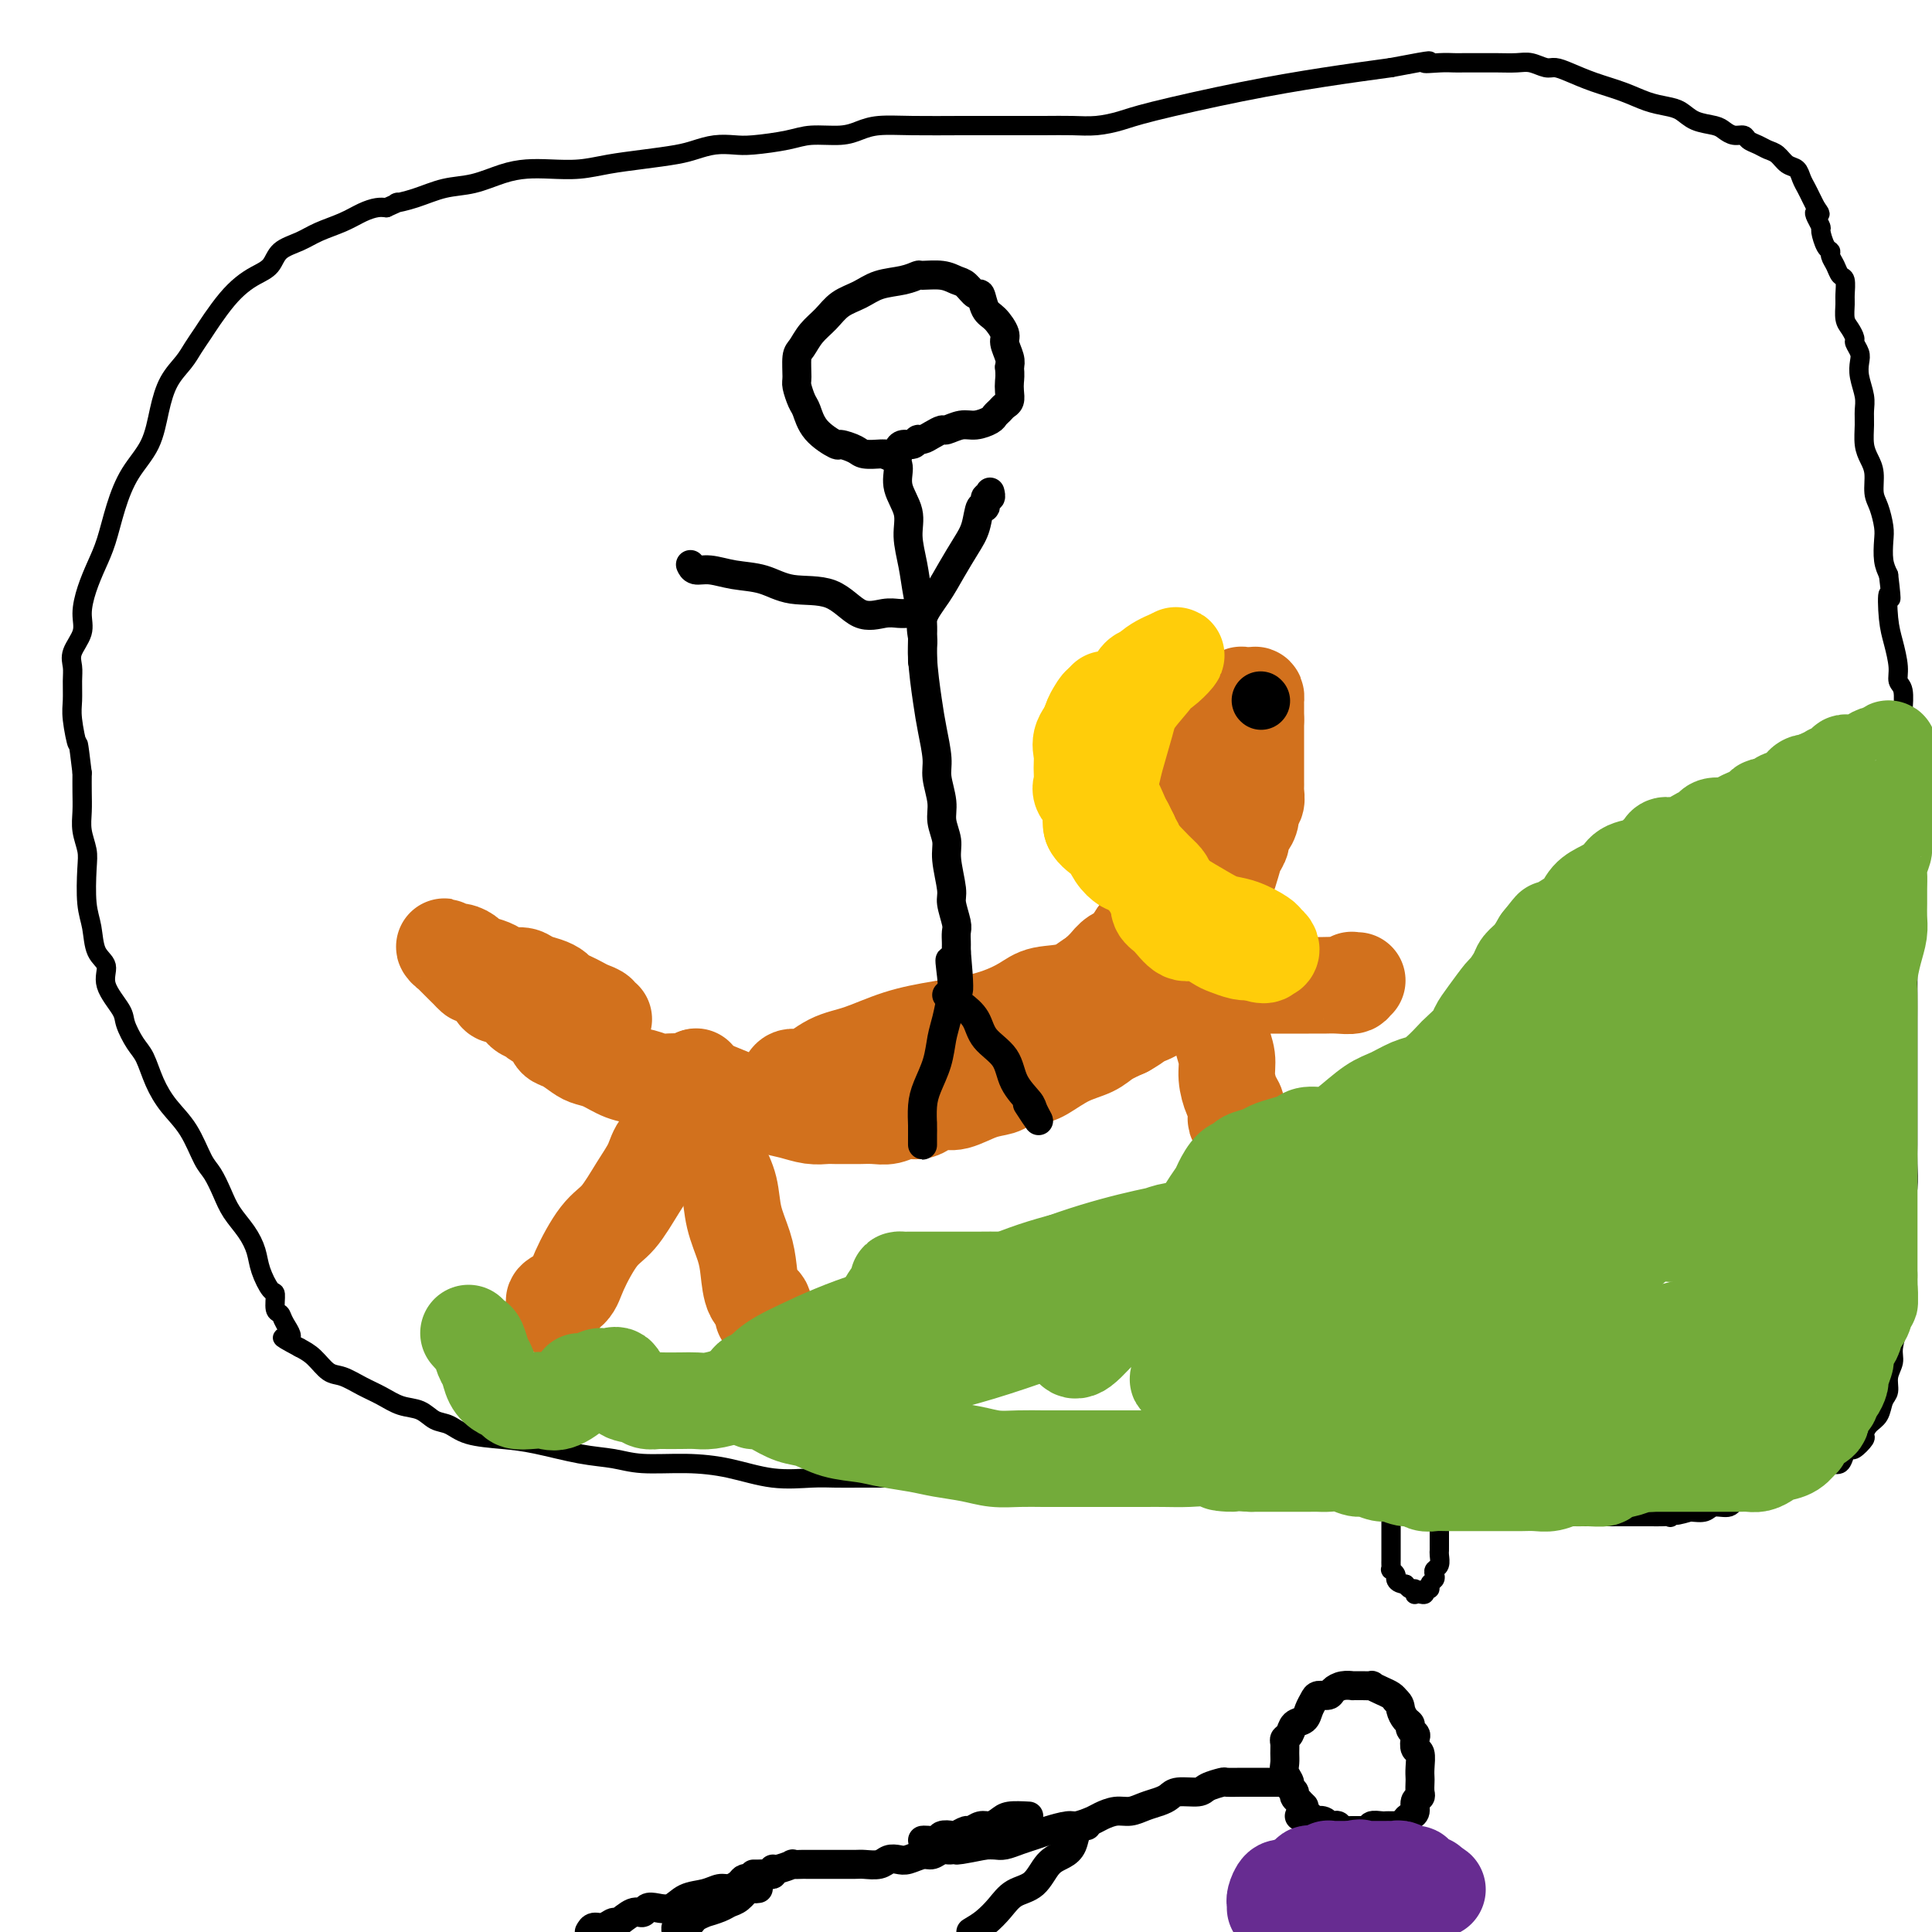 <svg viewBox='0 0 400 400' version='1.1' xmlns='http://www.w3.org/2000/svg' xmlns:xlink='http://www.w3.org/1999/xlink'><g fill='none' stroke='#000000' stroke-width='6' stroke-linecap='round' stroke-linejoin='round'><path d='M270,374c-0.455,-0.447 -0.911,-0.893 -1,-1c-0.089,-0.107 0.187,0.127 0,0c-0.187,-0.127 -0.839,-0.614 -1,-1c-0.161,-0.386 0.167,-0.670 0,-1c-0.167,-0.330 -0.829,-0.707 -1,-1c-0.171,-0.293 0.151,-0.502 0,-1c-0.151,-0.498 -0.773,-1.285 -1,-2c-0.227,-0.715 -0.057,-1.356 0,-2c0.057,-0.644 0.003,-1.290 0,-2c-0.003,-0.710 0.044,-1.485 0,-2c-0.044,-0.515 -0.181,-0.771 0,-1c0.181,-0.229 0.679,-0.432 1,-1c0.321,-0.568 0.466,-1.501 1,-2c0.534,-0.499 1.456,-0.564 2,-1c0.544,-0.436 0.708,-1.244 1,-2c0.292,-0.756 0.711,-1.460 1,-2c0.289,-0.540 0.449,-0.915 1,-1c0.551,-0.085 1.492,0.121 2,0c0.508,-0.121 0.584,-0.568 1,-1c0.416,-0.432 1.171,-0.848 2,-1c0.829,-0.152 1.733,-0.041 2,0c0.267,0.041 -0.102,0.010 0,0c0.102,-0.010 0.674,0.000 1,0c0.326,-0.000 0.406,-0.011 1,0c0.594,0.011 1.703,0.044 2,0c0.297,-0.044 -0.219,-0.167 0,0c0.219,0.167 1.174,0.622 2,1c0.826,0.378 1.522,0.679 2,1c0.478,0.321 0.739,0.660 1,1'/><path d='M289,352c0.957,0.809 0.849,1.330 1,2c0.151,0.670 0.563,1.488 1,2c0.437,0.512 0.901,0.719 1,1c0.099,0.281 -0.166,0.637 0,1c0.166,0.363 0.762,0.734 1,1c0.238,0.266 0.116,0.428 0,1c-0.116,0.572 -0.227,1.553 0,2c0.227,0.447 0.793,0.361 1,1c0.207,0.639 0.057,2.003 0,3c-0.057,0.997 -0.019,1.628 0,2c0.019,0.372 0.020,0.485 0,1c-0.020,0.515 -0.061,1.433 0,2c0.061,0.567 0.222,0.781 0,1c-0.222,0.219 -0.829,0.441 -1,1c-0.171,0.559 0.095,1.456 0,2c-0.095,0.544 -0.550,0.734 -1,1c-0.450,0.266 -0.894,0.607 -1,1c-0.106,0.393 0.126,0.837 0,1c-0.126,0.163 -0.610,0.044 -1,0c-0.390,-0.044 -0.687,-0.013 -1,0c-0.313,0.013 -0.643,0.007 -1,0c-0.357,-0.007 -0.740,-0.016 -1,0c-0.260,0.016 -0.398,0.057 -1,0c-0.602,-0.057 -1.667,-0.211 -2,0c-0.333,0.211 0.065,0.789 0,1c-0.065,0.211 -0.592,0.057 -1,0c-0.408,-0.057 -0.697,-0.015 -1,0c-0.303,0.015 -0.620,0.004 -1,0c-0.380,-0.004 -0.823,-0.001 -1,0c-0.177,0.001 -0.089,0.001 0,0'/><path d='M280,379c-1.881,0.293 -1.082,0.026 -1,0c0.082,-0.026 -0.553,0.189 -1,0c-0.447,-0.189 -0.708,-0.782 -1,-1c-0.292,-0.218 -0.616,-0.062 -1,0c-0.384,0.062 -0.827,0.030 -1,0c-0.173,-0.030 -0.074,-0.060 0,0c0.074,0.060 0.125,0.208 0,0c-0.125,-0.208 -0.425,-0.774 -1,-1c-0.575,-0.226 -1.425,-0.113 -2,0c-0.575,0.113 -0.876,0.226 -1,0c-0.124,-0.226 -0.072,-0.793 0,-1c0.072,-0.207 0.164,-0.056 0,0c-0.164,0.056 -0.583,0.015 -1,0c-0.417,-0.015 -0.834,-0.004 -1,0c-0.166,0.004 -0.083,0.002 0,0'/><path d='M265,369c-0.223,0.000 -0.445,0.000 -1,0c-0.555,-0.000 -1.442,-0.000 -2,0c-0.558,0.000 -0.788,0.000 -1,0c-0.212,-0.000 -0.408,-0.001 -1,0c-0.592,0.001 -1.580,0.003 -2,0c-0.420,-0.003 -0.270,-0.011 -1,0c-0.730,0.011 -2.338,0.041 -3,0c-0.662,-0.041 -0.376,-0.152 -1,0c-0.624,0.152 -2.158,0.565 -3,1c-0.842,0.435 -0.991,0.890 -2,1c-1.009,0.110 -2.878,-0.124 -4,0c-1.122,0.124 -1.496,0.607 -2,1c-0.504,0.393 -1.136,0.697 -2,1c-0.864,0.303 -1.959,0.606 -3,1c-1.041,0.394 -2.026,0.880 -3,1c-0.974,0.120 -1.936,-0.126 -3,0c-1.064,0.126 -2.231,0.625 -3,1c-0.769,0.375 -1.139,0.625 -2,1c-0.861,0.375 -2.211,0.874 -3,1c-0.789,0.126 -1.016,-0.120 -2,0c-0.984,0.120 -2.725,0.607 -4,1c-1.275,0.393 -2.085,0.694 -3,1c-0.915,0.306 -1.936,0.618 -3,1c-1.064,0.382 -2.171,0.834 -3,1c-0.829,0.166 -1.380,0.048 -2,0c-0.620,-0.048 -1.310,-0.024 -2,0'/><path d='M204,382c-10.098,2.029 -4.841,0.600 -3,0c1.841,-0.600 0.268,-0.372 -1,0c-1.268,0.372 -2.230,0.888 -3,1c-0.770,0.112 -1.347,-0.180 -2,0c-0.653,0.180 -1.383,0.832 -2,1c-0.617,0.168 -1.123,-0.147 -2,0c-0.877,0.147 -2.126,0.757 -3,1c-0.874,0.243 -1.374,0.118 -2,0c-0.626,-0.118 -1.380,-0.228 -2,0c-0.620,0.228 -1.107,0.793 -2,1c-0.893,0.207 -2.193,0.055 -3,0c-0.807,-0.055 -1.119,-0.015 -2,0c-0.881,0.015 -2.329,0.004 -3,0c-0.671,-0.004 -0.565,-0.001 -1,0c-0.435,0.001 -1.410,0.000 -2,0c-0.590,-0.000 -0.793,0.000 -1,0c-0.207,-0.000 -0.417,-0.001 -1,0c-0.583,0.001 -1.540,0.004 -2,0c-0.460,-0.004 -0.425,-0.016 -1,0c-0.575,0.016 -1.761,0.061 -2,0c-0.239,-0.061 0.470,-0.226 0,0c-0.470,0.226 -2.118,0.845 -3,1c-0.882,0.155 -0.996,-0.155 -1,0c-0.004,0.155 0.104,0.773 0,1c-0.104,0.227 -0.420,0.061 -1,0c-0.580,-0.061 -1.425,-0.016 -2,0c-0.575,0.016 -0.878,0.005 -1,0c-0.122,-0.005 -0.061,-0.002 0,0'/><path d='M155,389c-0.358,-0.081 -0.717,-0.162 -1,0c-0.283,0.162 -0.491,0.567 -1,1c-0.509,0.433 -1.318,0.894 -2,1c-0.682,0.106 -1.236,-0.143 -2,0c-0.764,0.143 -1.739,0.678 -3,1c-1.261,0.322 -2.810,0.430 -4,1c-1.190,0.570 -2.022,1.601 -3,2c-0.978,0.399 -2.101,0.167 -3,0c-0.899,-0.167 -1.574,-0.270 -2,0c-0.426,0.270 -0.603,0.914 -1,1c-0.397,0.086 -1.013,-0.384 -2,0c-0.987,0.384 -2.345,1.622 -3,2c-0.655,0.378 -0.609,-0.105 -1,0c-0.391,0.105 -1.221,0.797 -2,1c-0.779,0.203 -1.508,-0.085 -2,0c-0.492,0.085 -0.746,0.542 -1,1'/><path d='M157,391c-0.356,0.054 -0.713,0.108 -1,0c-0.287,-0.108 -0.505,-0.379 -1,0c-0.495,0.379 -1.265,1.407 -2,2c-0.735,0.593 -1.433,0.750 -2,1c-0.567,0.250 -1.002,0.593 -2,1c-0.998,0.407 -2.559,0.879 -3,1c-0.441,0.121 0.236,-0.107 0,0c-0.236,0.107 -1.387,0.551 -2,1c-0.613,0.449 -0.690,0.904 -1,1c-0.310,0.096 -0.854,-0.168 -1,0c-0.146,0.168 0.105,0.767 0,1c-0.105,0.233 -0.567,0.101 -1,0c-0.433,-0.101 -0.838,-0.172 -1,0c-0.162,0.172 -0.081,0.586 0,1'/><path d='M225,378c-0.773,0.135 -1.546,0.270 -2,1c-0.454,0.730 -0.590,2.053 -1,3c-0.410,0.947 -1.096,1.516 -2,2c-0.904,0.484 -2.027,0.882 -3,2c-0.973,1.118 -1.797,2.957 -3,4c-1.203,1.043 -2.786,1.290 -4,2c-1.214,0.710 -2.057,1.884 -3,3c-0.943,1.116 -1.984,2.176 -3,3c-1.016,0.824 -2.008,1.412 -3,2'/><path d='M213,376c-1.513,-0.081 -3.025,-0.161 -4,0c-0.975,0.161 -1.412,0.564 -2,1c-0.588,0.436 -1.327,0.905 -2,1c-0.673,0.095 -1.278,-0.185 -2,0c-0.722,0.185 -1.559,0.833 -2,1c-0.441,0.167 -0.484,-0.148 -1,0c-0.516,0.148 -1.504,0.758 -2,1c-0.496,0.242 -0.501,0.118 -1,0c-0.499,-0.118 -1.493,-0.228 -2,0c-0.507,0.228 -0.528,0.793 -1,1c-0.472,0.207 -1.396,0.056 -2,0c-0.604,-0.056 -0.887,-0.016 -1,0c-0.113,0.016 -0.057,0.008 0,0'/></g>
<g fill='none' stroke='#672C91' stroke-width='20' stroke-linecap='round' stroke-linejoin='round'><path d='M264,395c0.022,-0.370 0.044,-0.741 0,-1c-0.044,-0.259 -0.152,-0.408 0,-1c0.152,-0.592 0.566,-1.627 1,-2c0.434,-0.373 0.890,-0.085 1,0c0.110,0.085 -0.125,-0.034 0,0c0.125,0.034 0.612,0.220 1,0c0.388,-0.220 0.678,-0.847 1,-1c0.322,-0.153 0.678,0.169 1,0c0.322,-0.169 0.611,-0.830 1,-1c0.389,-0.170 0.877,0.152 1,0c0.123,-0.152 -0.121,-0.776 0,-1c0.121,-0.224 0.606,-0.046 1,0c0.394,0.046 0.697,-0.040 1,0c0.303,0.040 0.606,0.207 1,0c0.394,-0.207 0.879,-0.788 1,-1c0.121,-0.212 -0.123,-0.057 0,0c0.123,0.057 0.611,0.015 1,0c0.389,-0.015 0.679,-0.004 1,0c0.321,0.004 0.674,0.001 1,0c0.326,-0.001 0.626,-0.000 1,0c0.374,0.000 0.821,0.000 1,0c0.179,-0.000 0.089,-0.000 0,0'/><path d='M280,387c2.498,-0.619 1.243,-0.166 1,0c-0.243,0.166 0.526,0.044 1,0c0.474,-0.044 0.652,-0.012 1,0c0.348,0.012 0.867,0.003 1,0c0.133,-0.003 -0.119,-0.001 0,0c0.119,0.001 0.610,0.001 1,0c0.390,-0.001 0.681,-0.001 1,0c0.319,0.001 0.666,0.004 1,0c0.334,-0.004 0.654,-0.016 1,0c0.346,0.016 0.719,0.061 1,0c0.281,-0.061 0.471,-0.228 1,0c0.529,0.228 1.398,0.850 2,1c0.602,0.150 0.936,-0.171 1,0c0.064,0.171 -0.141,0.834 0,1c0.141,0.166 0.630,-0.166 1,0c0.370,0.166 0.621,0.829 1,1c0.379,0.171 0.885,-0.150 1,0c0.115,0.150 -0.161,0.771 0,1c0.161,0.229 0.760,0.065 1,0c0.240,-0.065 0.120,-0.033 0,0'/><path d='M297,391c2.019,0.559 -1.434,-0.044 -3,0c-1.566,0.044 -1.245,0.734 -1,1c0.245,0.266 0.415,0.109 0,0c-0.415,-0.109 -1.416,-0.169 -2,0c-0.584,0.169 -0.752,0.567 -1,1c-0.248,0.433 -0.577,0.901 -1,1c-0.423,0.099 -0.939,-0.171 -1,0c-0.061,0.171 0.334,0.782 0,1c-0.334,0.218 -1.398,0.043 -2,0c-0.602,-0.043 -0.743,0.045 -1,0c-0.257,-0.045 -0.629,-0.222 -1,0c-0.371,0.222 -0.743,0.844 -1,1c-0.257,0.156 -0.401,-0.154 -1,0c-0.599,0.154 -1.652,0.773 -2,1c-0.348,0.227 0.008,0.061 0,0c-0.008,-0.061 -0.379,-0.016 -1,0c-0.621,0.016 -1.490,0.004 -2,0c-0.510,-0.004 -0.661,-0.001 -1,0c-0.339,0.001 -0.865,0.000 -1,0c-0.135,-0.000 0.121,-0.000 0,0c-0.121,0.000 -0.620,0.000 -1,0c-0.380,-0.000 -0.641,-0.000 -1,0c-0.359,0.000 -0.817,0.000 -1,0c-0.183,-0.000 -0.092,-0.000 0,0'/></g>
<g fill='none' stroke='#000000' stroke-width='4' stroke-linecap='round' stroke-linejoin='round'><path d='M298,313c-0.000,0.327 -0.000,0.655 0,1c0.000,0.345 0.000,0.709 0,1c-0.000,0.291 -0.000,0.511 0,1c0.000,0.489 0.001,1.248 0,2c-0.001,0.752 -0.004,1.497 0,2c0.004,0.503 0.015,0.765 0,1c-0.015,0.235 -0.055,0.444 0,1c0.055,0.556 0.207,1.458 0,2c-0.207,0.542 -0.772,0.724 -1,1c-0.228,0.276 -0.118,0.647 0,1c0.118,0.353 0.242,0.687 0,1c-0.242,0.313 -0.852,0.606 -1,1c-0.148,0.394 0.167,0.890 0,1c-0.167,0.110 -0.815,-0.166 -1,0c-0.185,0.166 0.095,0.772 0,1c-0.095,0.228 -0.564,0.076 -1,0c-0.436,-0.076 -0.838,-0.076 -1,0c-0.162,0.076 -0.085,0.226 0,0c0.085,-0.226 0.177,-0.830 0,-1c-0.177,-0.170 -0.622,0.094 -1,0c-0.378,-0.094 -0.689,-0.547 -1,-1'/><path d='M291,328c-1.397,-0.028 -1.891,-0.599 -2,-1c-0.109,-0.401 0.167,-0.632 0,-1c-0.167,-0.368 -0.777,-0.872 -1,-1c-0.223,-0.128 -0.060,0.121 0,0c0.060,-0.121 0.016,-0.611 0,-1c-0.016,-0.389 -0.004,-0.678 0,-1c0.004,-0.322 0.001,-0.678 0,-1c-0.001,-0.322 -0.000,-0.611 0,-1c0.000,-0.389 0.000,-0.877 0,-1c-0.000,-0.123 -0.000,0.121 0,0c0.000,-0.121 -0.000,-0.606 0,-1c0.000,-0.394 0.000,-0.697 0,-1c-0.000,-0.303 -0.000,-0.606 0,-1c0.000,-0.394 0.001,-0.879 0,-1c-0.001,-0.121 -0.003,0.122 0,0c0.003,-0.122 0.011,-0.610 0,-1c-0.011,-0.390 -0.041,-0.682 0,-1c0.041,-0.318 0.155,-0.662 0,-1c-0.155,-0.338 -0.577,-0.669 -1,-1'/><path d='M287,312c-0.570,-2.432 0.006,-0.512 0,0c-0.006,0.512 -0.593,-0.385 -1,-1c-0.407,-0.615 -0.634,-0.950 -1,-1c-0.366,-0.050 -0.871,0.183 -1,0c-0.129,-0.183 0.117,-0.784 0,-1c-0.117,-0.216 -0.598,-0.048 -1,0c-0.402,0.048 -0.726,-0.026 -1,0c-0.274,0.026 -0.499,0.150 -1,0c-0.501,-0.150 -1.279,-0.575 -2,-1c-0.721,-0.425 -1.387,-0.850 -2,-1c-0.613,-0.150 -1.175,-0.026 -2,0c-0.825,0.026 -1.914,-0.046 -3,0c-1.086,0.046 -2.168,0.208 -3,0c-0.832,-0.208 -1.414,-0.788 -2,-1c-0.586,-0.212 -1.176,-0.057 -2,0c-0.824,0.057 -1.882,0.015 -3,0c-1.118,-0.015 -2.296,-0.004 -3,0c-0.704,0.004 -0.934,0.001 -2,0c-1.066,-0.001 -2.967,-0.000 -4,0c-1.033,0.000 -1.200,0.000 -2,0c-0.800,-0.000 -2.235,-0.000 -4,0c-1.765,0.000 -3.860,0.000 -6,0c-2.140,-0.000 -4.326,-0.000 -6,0c-1.674,0.000 -2.837,0.000 -4,0'/><path d='M231,306c-8.321,-0.155 -7.124,-0.041 -8,0c-0.876,0.041 -3.825,0.011 -6,0c-2.175,-0.011 -3.577,-0.003 -5,0c-1.423,0.003 -2.868,0.001 -4,0c-1.132,-0.001 -1.951,-0.000 -3,0c-1.049,0.000 -2.327,0.000 -4,0c-1.673,-0.000 -3.742,0.000 -6,0c-2.258,-0.000 -4.705,-0.000 -7,0c-2.295,0.000 -4.438,0.002 -6,0c-1.562,-0.002 -2.543,-0.007 -4,0c-1.457,0.007 -3.390,0.026 -5,0c-1.610,-0.026 -2.898,-0.097 -5,0c-2.102,0.097 -5.018,0.363 -8,0c-2.982,-0.363 -6.029,-1.353 -9,-2c-2.971,-0.647 -5.864,-0.951 -9,-1c-3.136,-0.049 -6.513,0.155 -9,0c-2.487,-0.155 -4.083,-0.670 -6,-1c-1.917,-0.330 -4.155,-0.474 -7,-1c-2.845,-0.526 -6.299,-1.435 -9,-2c-2.701,-0.565 -4.651,-0.785 -7,-1c-2.349,-0.215 -5.096,-0.424 -7,-1c-1.904,-0.576 -2.963,-1.519 -4,-2c-1.037,-0.481 -2.051,-0.499 -3,-1c-0.949,-0.501 -1.832,-1.486 -3,-2c-1.168,-0.514 -2.619,-0.555 -4,-1c-1.381,-0.445 -2.690,-1.292 -4,-2c-1.310,-0.708 -2.619,-1.278 -4,-2c-1.381,-0.722 -2.834,-1.596 -4,-2c-1.166,-0.404 -2.045,-0.340 -3,-1c-0.955,-0.660 -1.987,-2.046 -3,-3c-1.013,-0.954 -2.006,-1.477 -3,-2'/><path d='M62,279c-5.819,-3.087 -2.865,-1.805 -2,-2c0.865,-0.195 -0.359,-1.867 -1,-3c-0.641,-1.133 -0.701,-1.727 -1,-2c-0.299,-0.273 -0.839,-0.225 -1,-1c-0.161,-0.775 0.057,-2.373 0,-3c-0.057,-0.627 -0.389,-0.281 -1,-1c-0.611,-0.719 -1.500,-2.502 -2,-4c-0.500,-1.498 -0.609,-2.712 -1,-4c-0.391,-1.288 -1.063,-2.649 -2,-4c-0.937,-1.351 -2.140,-2.692 -3,-4c-0.860,-1.308 -1.378,-2.582 -2,-4c-0.622,-1.418 -1.350,-2.979 -2,-4c-0.650,-1.021 -1.224,-1.502 -2,-3c-0.776,-1.498 -1.755,-4.013 -3,-6c-1.245,-1.987 -2.758,-3.446 -4,-5c-1.242,-1.554 -2.214,-3.205 -3,-5c-0.786,-1.795 -1.385,-3.736 -2,-5c-0.615,-1.264 -1.245,-1.851 -2,-3c-0.755,-1.149 -1.635,-2.861 -2,-4c-0.365,-1.139 -0.216,-1.704 -1,-3c-0.784,-1.296 -2.501,-3.323 -3,-5c-0.499,-1.677 0.220,-3.005 0,-4c-0.220,-0.995 -1.378,-1.658 -2,-3c-0.622,-1.342 -0.706,-3.363 -1,-5c-0.294,-1.637 -0.797,-2.892 -1,-5c-0.203,-2.108 -0.107,-5.070 0,-7c0.107,-1.930 0.225,-2.826 0,-4c-0.225,-1.174 -0.792,-2.624 -1,-4c-0.208,-1.376 -0.056,-2.678 0,-4c0.056,-1.322 0.016,-2.663 0,-4c-0.016,-1.337 -0.008,-2.668 0,-4'/><path d='M17,160c-0.939,-7.913 -0.787,-5.695 -1,-6c-0.213,-0.305 -0.791,-3.133 -1,-5c-0.209,-1.867 -0.048,-2.771 0,-4c0.048,-1.229 -0.016,-2.781 0,-4c0.016,-1.219 0.112,-2.103 0,-3c-0.112,-0.897 -0.430,-1.807 0,-3c0.430,-1.193 1.610,-2.669 2,-4c0.390,-1.331 -0.009,-2.517 0,-4c0.009,-1.483 0.427,-3.263 1,-5c0.573,-1.737 1.302,-3.431 2,-5c0.698,-1.569 1.366,-3.012 2,-5c0.634,-1.988 1.232,-4.520 2,-7c0.768,-2.480 1.704,-4.908 3,-7c1.296,-2.092 2.952,-3.848 4,-6c1.048,-2.152 1.488,-4.701 2,-7c0.512,-2.299 1.095,-4.347 2,-6c0.905,-1.653 2.132,-2.911 3,-4c0.868,-1.089 1.376,-2.011 2,-3c0.624,-0.989 1.363,-2.047 2,-3c0.637,-0.953 1.172,-1.801 2,-3c0.828,-1.199 1.949,-2.748 3,-4c1.051,-1.252 2.031,-2.208 3,-3c0.969,-0.792 1.927,-1.419 3,-2c1.073,-0.581 2.261,-1.114 3,-2c0.739,-0.886 1.030,-2.125 2,-3c0.970,-0.875 2.620,-1.387 4,-2c1.380,-0.613 2.491,-1.327 4,-2c1.509,-0.673 3.415,-1.304 5,-2c1.585,-0.696 2.850,-1.457 4,-2c1.150,-0.543 2.186,-0.870 3,-1c0.814,-0.130 1.407,-0.065 2,0'/><path d='M80,43c3.691,-1.588 1.918,-1.059 2,-1c0.082,0.059 2.019,-0.352 4,-1c1.981,-0.648 4.005,-1.533 6,-2c1.995,-0.467 3.960,-0.517 6,-1c2.040,-0.483 4.154,-1.400 6,-2c1.846,-0.600 3.425,-0.882 5,-1c1.575,-0.118 3.145,-0.073 5,0c1.855,0.073 3.994,0.175 6,0c2.006,-0.175 3.880,-0.625 6,-1c2.120,-0.375 4.486,-0.675 7,-1c2.514,-0.325 5.176,-0.675 7,-1c1.824,-0.325 2.809,-0.626 4,-1c1.191,-0.374 2.588,-0.822 4,-1c1.412,-0.178 2.839,-0.085 4,0c1.161,0.085 2.057,0.164 4,0c1.943,-0.164 4.933,-0.569 7,-1c2.067,-0.431 3.209,-0.886 5,-1c1.791,-0.114 4.230,0.113 6,0c1.770,-0.113 2.872,-0.566 4,-1c1.128,-0.434 2.281,-0.848 4,-1c1.719,-0.152 4.002,-0.041 7,0c2.998,0.041 6.709,0.012 10,0c3.291,-0.012 6.162,-0.006 9,0c2.838,0.006 5.644,0.011 8,0c2.356,-0.011 4.261,-0.040 6,0c1.739,0.040 3.313,0.148 5,0c1.687,-0.148 3.488,-0.554 5,-1c1.512,-0.446 2.735,-0.934 7,-2c4.265,-1.066 11.571,-2.710 18,-4c6.429,-1.290 11.980,-2.226 17,-3c5.020,-0.774 9.510,-1.387 14,-2'/><path d='M288,14c10.883,-2.083 7.590,-1.290 7,-1c-0.590,0.290 1.524,0.078 3,0c1.476,-0.078 2.313,-0.021 3,0c0.687,0.021 1.222,0.004 2,0c0.778,-0.004 1.798,0.003 3,0c1.202,-0.003 2.587,-0.015 4,0c1.413,0.015 2.856,0.059 4,0c1.144,-0.059 1.991,-0.220 3,0c1.009,0.220 2.180,0.821 3,1c0.820,0.179 1.289,-0.065 2,0c0.711,0.065 1.663,0.437 3,1c1.337,0.563 3.057,1.316 5,2c1.943,0.684 4.108,1.300 6,2c1.892,0.700 3.512,1.483 5,2c1.488,0.517 2.846,0.768 4,1c1.154,0.232 2.105,0.444 3,1c0.895,0.556 1.735,1.455 3,2c1.265,0.545 2.954,0.738 4,1c1.046,0.262 1.449,0.595 2,1c0.551,0.405 1.250,0.882 2,1c0.750,0.118 1.552,-0.124 2,0c0.448,0.124 0.542,0.615 1,1c0.458,0.385 1.278,0.666 2,1c0.722,0.334 1.345,0.722 2,1c0.655,0.278 1.341,0.444 2,1c0.659,0.556 1.290,1.500 2,2c0.710,0.500 1.500,0.557 2,1c0.500,0.443 0.711,1.273 1,2c0.289,0.727 0.655,1.349 1,2c0.345,0.651 0.670,1.329 1,2c0.330,0.671 0.665,1.336 1,2'/><path d='M376,43c1.564,2.054 0.474,1.188 0,1c-0.474,-0.188 -0.333,0.303 0,1c0.333,0.697 0.859,1.601 1,2c0.141,0.399 -0.103,0.295 0,1c0.103,0.705 0.552,2.221 1,3c0.448,0.779 0.894,0.823 1,1c0.106,0.177 -0.129,0.488 0,1c0.129,0.512 0.623,1.224 1,2c0.377,0.776 0.636,1.615 1,2c0.364,0.385 0.832,0.315 1,1c0.168,0.685 0.035,2.124 0,3c-0.035,0.876 0.028,1.190 0,2c-0.028,0.810 -0.147,2.118 0,3c0.147,0.882 0.562,1.338 1,2c0.438,0.662 0.901,1.530 1,2c0.099,0.470 -0.166,0.541 0,1c0.166,0.459 0.762,1.305 1,2c0.238,0.695 0.116,1.238 0,2c-0.116,0.762 -0.228,1.744 0,3c0.228,1.256 0.796,2.787 1,4c0.204,1.213 0.045,2.109 0,3c-0.045,0.891 0.026,1.779 0,3c-0.026,1.221 -0.148,2.776 0,4c0.148,1.224 0.565,2.117 1,3c0.435,0.883 0.887,1.758 1,3c0.113,1.242 -0.114,2.853 0,4c0.114,1.147 0.569,1.829 1,3c0.431,1.171 0.837,2.829 1,4c0.163,1.171 0.082,1.854 0,3c-0.082,1.146 -0.166,2.756 0,4c0.166,1.244 0.583,2.122 1,3'/><path d='M391,119c0.940,7.781 0.289,4.235 0,4c-0.289,-0.235 -0.217,2.841 0,5c0.217,2.159 0.580,3.401 1,5c0.420,1.599 0.897,3.554 1,5c0.103,1.446 -0.170,2.384 0,3c0.170,0.616 0.781,0.909 1,2c0.219,1.091 0.045,2.981 0,4c-0.045,1.019 0.041,1.168 0,2c-0.041,0.832 -0.207,2.346 0,4c0.207,1.654 0.788,3.446 1,5c0.212,1.554 0.057,2.870 0,4c-0.057,1.130 -0.015,2.075 0,3c0.015,0.925 0.004,1.831 0,3c-0.004,1.169 -0.001,2.601 0,4c0.001,1.399 0.000,2.764 0,4c-0.000,1.236 -0.000,2.343 0,4c0.000,1.657 0.000,3.862 0,6c-0.000,2.138 -0.000,4.207 0,6c0.000,1.793 0.000,3.311 0,5c-0.000,1.689 -0.000,3.550 0,5c0.000,1.450 -0.000,2.488 0,4c0.000,1.512 0.000,3.498 0,5c-0.000,1.502 -0.000,2.519 0,4c0.000,1.481 0.000,3.424 0,5c-0.000,1.576 -0.000,2.783 0,4c0.000,1.217 0.001,2.442 0,4c-0.001,1.558 -0.003,3.448 0,5c0.003,1.552 0.011,2.767 0,4c-0.011,1.233 -0.041,2.486 0,4c0.041,1.514 0.155,3.290 0,5c-0.155,1.710 -0.577,3.355 -1,5'/><path d='M394,251c-0.150,15.571 -0.025,7.997 0,6c0.025,-1.997 -0.050,1.583 0,4c0.050,2.417 0.225,3.672 0,5c-0.225,1.328 -0.849,2.729 -1,4c-0.151,1.271 0.171,2.414 0,4c-0.171,1.586 -0.834,3.617 -1,5c-0.166,1.383 0.164,2.118 0,3c-0.164,0.882 -0.821,1.913 -1,3c-0.179,1.087 0.119,2.232 0,3c-0.119,0.768 -0.657,1.160 -1,2c-0.343,0.840 -0.491,2.128 -1,3c-0.509,0.872 -1.379,1.329 -2,2c-0.621,0.671 -0.993,1.554 -1,2c-0.007,0.446 0.350,0.453 0,1c-0.350,0.547 -1.406,1.635 -2,2c-0.594,0.365 -0.727,0.006 -1,0c-0.273,-0.006 -0.688,0.341 -1,1c-0.312,0.659 -0.522,1.630 -1,2c-0.478,0.370 -1.225,0.140 -2,0c-0.775,-0.140 -1.577,-0.191 -2,0c-0.423,0.191 -0.468,0.625 -1,1c-0.532,0.375 -1.551,0.691 -2,1c-0.449,0.309 -0.326,0.610 -1,1c-0.674,0.390 -2.143,0.869 -3,1c-0.857,0.131 -1.101,-0.085 -2,0c-0.899,0.085 -2.453,0.471 -4,1c-1.547,0.529 -3.089,1.200 -4,2c-0.911,0.800 -1.193,1.730 -2,2c-0.807,0.270 -2.140,-0.120 -3,0c-0.860,0.120 -1.246,0.748 -2,1c-0.754,0.252 -1.877,0.126 -3,0'/><path d='M350,313c-5.121,1.486 -2.422,0.202 -2,0c0.422,-0.202 -1.431,0.678 -2,1c-0.569,0.322 0.148,0.086 0,0c-0.148,-0.086 -1.160,-0.023 -2,0c-0.840,0.023 -1.507,0.006 -2,0c-0.493,-0.006 -0.813,-0.002 -1,0c-0.187,0.002 -0.240,0.000 -1,0c-0.760,-0.000 -2.228,-0.000 -3,0c-0.772,0.000 -0.850,0.000 -1,0c-0.150,-0.000 -0.373,-0.000 -1,0c-0.627,0.000 -1.659,0.000 -2,0c-0.341,-0.000 0.010,-0.000 0,0c-0.010,0.000 -0.379,0.000 -1,0c-0.621,-0.000 -1.494,-0.000 -2,0c-0.506,0.000 -0.646,0.000 -1,0c-0.354,-0.000 -0.922,-0.000 -1,0c-0.078,0.000 0.334,0.000 0,0c-0.334,-0.000 -1.413,-0.000 -2,0c-0.587,0.000 -0.682,0.000 -1,0c-0.318,-0.000 -0.859,-0.000 -1,0c-0.141,0.000 0.117,0.000 0,0c-0.117,-0.000 -0.609,-0.000 -1,0c-0.391,0.000 -0.682,0.000 -1,0c-0.318,-0.000 -0.663,-0.000 -1,0c-0.337,0.000 -0.668,0.000 -1,0c-0.332,0.000 -0.666,0.000 -1,0c-0.334,0.000 -0.667,0.000 -1,0'/><path d='M318,314c-5.339,0.155 -2.688,0.041 -2,0c0.688,-0.041 -0.589,-0.011 -1,0c-0.411,0.011 0.044,0.003 0,0c-0.044,-0.003 -0.585,-0.001 -1,0c-0.415,0.001 -0.703,-0.000 -1,0c-0.297,0.000 -0.604,0.001 -1,0c-0.396,-0.001 -0.879,-0.004 -1,0c-0.121,0.004 0.122,0.015 0,0c-0.122,-0.015 -0.610,-0.057 -1,0c-0.390,0.057 -0.681,0.212 -1,0c-0.319,-0.212 -0.666,-0.793 -1,-1c-0.334,-0.207 -0.654,-0.041 -1,0c-0.346,0.041 -0.719,-0.041 -1,0c-0.281,0.041 -0.471,0.207 -1,0c-0.529,-0.207 -1.396,-0.788 -2,-1c-0.604,-0.212 -0.945,-0.057 -1,0c-0.055,0.057 0.178,0.015 0,0c-0.178,-0.015 -0.765,-0.004 -1,0c-0.235,0.004 -0.117,0.002 0,0'/><path d='M301,312c-3.000,-0.333 -2.000,-0.167 -1,0'/><path d='M300,312c-0.167,0.000 -0.083,0.000 0,0'/></g>
<g fill='none' stroke='#D2711D' stroke-width='20' stroke-linecap='round' stroke-linejoin='round'><path d='M145,227c-0.197,-0.131 -0.394,-0.262 -1,0c-0.606,0.262 -1.620,0.917 -2,2c-0.380,1.083 -0.124,2.594 -1,4c-0.876,1.406 -2.883,2.708 -4,4c-1.117,1.292 -1.343,2.576 -2,4c-0.657,1.424 -1.746,2.990 -3,5c-1.254,2.010 -2.673,4.465 -4,6c-1.327,1.535 -2.562,2.151 -4,4c-1.438,1.849 -3.079,4.930 -4,7c-0.921,2.070 -1.123,3.129 -2,4c-0.877,0.871 -2.431,1.553 -3,2c-0.569,0.447 -0.153,0.659 0,1c0.153,0.341 0.044,0.812 0,1c-0.044,0.188 -0.022,0.094 0,0'/><path d='M143,227c0.335,0.023 0.670,0.046 1,0c0.330,-0.046 0.656,-0.160 1,1c0.344,1.160 0.707,3.592 1,5c0.293,1.408 0.516,1.790 1,3c0.484,1.210 1.229,3.249 2,5c0.771,1.751 1.567,3.215 2,5c0.433,1.785 0.502,3.892 1,6c0.498,2.108 1.426,4.219 2,6c0.574,1.781 0.795,3.234 1,5c0.205,1.766 0.395,3.846 1,5c0.605,1.154 1.626,1.381 2,2c0.374,0.619 0.101,1.628 0,2c-0.101,0.372 -0.029,0.106 0,0c0.029,-0.106 0.014,-0.053 0,0'/><path d='M142,224c0.216,-0.061 0.431,-0.122 1,0c0.569,0.122 1.491,0.428 3,1c1.509,0.572 3.603,1.410 5,2c1.397,0.590 2.096,0.932 3,1c0.904,0.068 2.014,-0.140 3,0c0.986,0.140 1.849,0.626 3,1c1.151,0.374 2.592,0.636 4,1c1.408,0.364 2.785,0.830 4,1c1.215,0.170 2.268,0.045 3,0c0.732,-0.045 1.144,-0.011 2,0c0.856,0.011 2.157,-0.001 3,0c0.843,0.001 1.227,0.015 2,0c0.773,-0.015 1.935,-0.059 3,0c1.065,0.059 2.032,0.222 3,0c0.968,-0.222 1.937,-0.828 3,-1c1.063,-0.172 2.219,0.091 3,0c0.781,-0.091 1.186,-0.535 2,-1c0.814,-0.465 2.036,-0.951 3,-1c0.964,-0.049 1.669,0.337 3,0c1.331,-0.337 3.289,-1.398 5,-2c1.711,-0.602 3.177,-0.745 4,-1c0.823,-0.255 1.004,-0.620 2,-1c0.996,-0.380 2.807,-0.773 4,-1c1.193,-0.227 1.767,-0.287 3,-1c1.233,-0.713 3.124,-2.078 5,-3c1.876,-0.922 3.736,-1.402 5,-2c1.264,-0.598 1.933,-1.314 3,-2c1.067,-0.686 2.534,-1.343 4,-2'/><path d='M233,213c3.087,-1.765 2.304,-1.677 3,-2c0.696,-0.323 2.872,-1.056 4,-2c1.128,-0.944 1.206,-2.098 2,-3c0.794,-0.902 2.302,-1.552 3,-2c0.698,-0.448 0.587,-0.693 1,-1c0.413,-0.307 1.350,-0.674 2,-1c0.650,-0.326 1.011,-0.609 1,-1c-0.011,-0.391 -0.395,-0.888 0,-1c0.395,-0.112 1.568,0.162 2,0c0.432,-0.162 0.123,-0.761 0,-1c-0.123,-0.239 -0.062,-0.120 0,0'/><path d='M251,202c-0.084,0.270 -0.167,0.539 0,1c0.167,0.461 0.585,1.112 1,2c0.415,0.888 0.829,2.011 1,3c0.171,0.989 0.101,1.844 0,3c-0.101,1.156 -0.234,2.613 0,4c0.234,1.387 0.833,2.704 1,4c0.167,1.296 -0.100,2.571 0,4c0.100,1.429 0.566,3.014 1,4c0.434,0.986 0.834,1.375 1,2c0.166,0.625 0.096,1.487 0,2c-0.096,0.513 -0.218,0.677 0,1c0.218,0.323 0.777,0.807 1,1c0.223,0.193 0.112,0.097 0,0'/><path d='M257,204c0.234,-0.000 0.468,-0.000 1,0c0.532,0.000 1.363,0.000 2,0c0.637,-0.000 1.080,-0.000 2,0c0.920,0.000 2.319,0.000 3,0c0.681,-0.000 0.646,-0.000 1,0c0.354,0.000 1.097,0.001 2,0c0.903,-0.001 1.965,-0.004 3,0c1.035,0.004 2.042,0.015 3,0c0.958,-0.015 1.868,-0.057 3,0c1.132,0.057 2.486,0.211 3,0c0.514,-0.211 0.189,-0.789 0,-1c-0.189,-0.211 -0.243,-0.057 0,0c0.243,0.057 0.784,0.016 1,0c0.216,-0.016 0.108,-0.008 0,0'/><path d='M250,193c-0.089,0.270 -0.179,0.540 0,0c0.179,-0.540 0.625,-1.891 1,-3c0.375,-1.109 0.677,-1.978 1,-3c0.323,-1.022 0.665,-2.199 1,-3c0.335,-0.801 0.663,-1.227 1,-2c0.337,-0.773 0.681,-1.894 1,-3c0.319,-1.106 0.611,-2.197 1,-3c0.389,-0.803 0.874,-1.318 1,-2c0.126,-0.682 -0.106,-1.529 0,-2c0.106,-0.471 0.550,-0.564 1,-1c0.450,-0.436 0.905,-1.216 1,-2c0.095,-0.784 -0.171,-1.572 0,-2c0.171,-0.428 0.778,-0.495 1,-1c0.222,-0.505 0.060,-1.449 0,-2c-0.060,-0.551 -0.016,-0.711 0,-1c0.016,-0.289 0.004,-0.708 0,-1c-0.004,-0.292 -0.001,-0.457 0,-1c0.001,-0.543 0.000,-1.463 0,-2c-0.000,-0.537 -0.000,-0.689 0,-1c0.000,-0.311 0.000,-0.780 0,-1c-0.000,-0.220 -0.000,-0.191 0,-1c0.000,-0.809 0.000,-2.454 0,-3c-0.000,-0.546 -0.000,0.008 0,0c0.000,-0.008 0.000,-0.580 0,-1c-0.000,-0.420 -0.000,-0.690 0,-1c0.000,-0.310 0.000,-0.660 0,-1c-0.000,-0.340 -0.000,-0.670 0,-1'/><path d='M260,149c-0.000,-2.520 -0.000,-0.320 0,0c0.000,0.320 0.000,-1.238 0,-2c-0.000,-0.762 -0.002,-0.726 0,-1c0.002,-0.274 0.007,-0.858 0,-1c-0.007,-0.142 -0.024,0.157 0,0c0.024,-0.157 0.091,-0.770 0,-1c-0.091,-0.230 -0.341,-0.079 -1,0c-0.659,0.079 -1.727,0.084 -2,0c-0.273,-0.084 0.248,-0.257 0,0c-0.248,0.257 -1.266,0.944 -2,1c-0.734,0.056 -1.183,-0.519 -2,0c-0.817,0.519 -2.001,2.132 -3,3c-0.999,0.868 -1.811,0.992 -2,1c-0.189,0.008 0.247,-0.101 0,0c-0.247,0.101 -1.176,0.412 -2,1c-0.824,0.588 -1.541,1.455 -2,2c-0.459,0.545 -0.659,0.769 -1,1c-0.341,0.231 -0.823,0.469 -1,1c-0.177,0.531 -0.048,1.353 0,2c0.048,0.647 0.016,1.118 0,2c-0.016,0.882 -0.015,2.175 0,3c0.015,0.825 0.042,1.184 0,2c-0.042,0.816 -0.155,2.090 0,3c0.155,0.910 0.577,1.455 1,2'/><path d='M243,168c0.381,2.608 0.834,2.127 1,3c0.166,0.873 0.044,3.102 0,4c-0.044,0.898 -0.011,0.467 0,1c0.011,0.533 -0.000,2.029 0,3c0.000,0.971 0.012,1.416 0,2c-0.012,0.584 -0.049,1.307 0,2c0.049,0.693 0.184,1.356 0,2c-0.184,0.644 -0.686,1.270 -1,2c-0.314,0.730 -0.439,1.564 -1,2c-0.561,0.436 -1.558,0.473 -2,1c-0.442,0.527 -0.331,1.544 -1,2c-0.669,0.456 -2.120,0.350 -3,1c-0.880,0.650 -1.188,2.056 -2,3c-0.812,0.944 -2.126,1.426 -3,2c-0.874,0.574 -1.307,1.241 -2,2c-0.693,0.759 -1.644,1.612 -2,2c-0.356,0.388 -0.117,0.312 -1,1c-0.883,0.688 -2.890,2.142 -4,3c-1.110,0.858 -1.324,1.122 -2,2c-0.676,0.878 -1.815,2.371 -3,3c-1.185,0.629 -2.416,0.395 -4,1c-1.584,0.605 -3.522,2.050 -5,3c-1.478,0.950 -2.495,1.406 -4,2c-1.505,0.594 -3.498,1.326 -5,2c-1.502,0.674 -2.512,1.291 -4,2c-1.488,0.709 -3.455,1.510 -5,2c-1.545,0.490 -2.668,0.667 -4,1c-1.332,0.333 -2.872,0.821 -4,1c-1.128,0.179 -1.842,0.048 -3,0c-1.158,-0.048 -2.759,-0.014 -4,0c-1.241,0.014 -2.120,0.007 -3,0'/><path d='M172,225c-3.598,0.370 -3.591,0.297 -4,0c-0.409,-0.297 -1.232,-0.816 -2,-1c-0.768,-0.184 -1.480,-0.033 -2,0c-0.520,0.033 -0.847,-0.054 -1,0c-0.153,0.054 -0.134,0.248 0,0c0.134,-0.248 0.381,-0.938 1,-1c0.619,-0.062 1.609,0.503 3,0c1.391,-0.503 3.181,-2.073 5,-3c1.819,-0.927 3.666,-1.210 6,-2c2.334,-0.790 5.153,-2.086 8,-3c2.847,-0.914 5.720,-1.448 9,-2c3.280,-0.552 6.966,-1.124 10,-2c3.034,-0.876 5.414,-2.055 7,-3c1.586,-0.945 2.377,-1.656 4,-2c1.623,-0.344 4.077,-0.320 6,-1c1.923,-0.680 3.313,-2.065 5,-3c1.687,-0.935 3.670,-1.420 5,-2c1.330,-0.580 2.006,-1.255 3,-2c0.994,-0.745 2.305,-1.562 3,-2c0.695,-0.438 0.774,-0.499 1,-1c0.226,-0.501 0.599,-1.443 1,-2c0.401,-0.557 0.828,-0.728 1,-2c0.172,-1.272 0.087,-3.645 0,-5c-0.087,-1.355 -0.178,-1.693 0,-3c0.178,-1.307 0.625,-3.583 1,-5c0.375,-1.417 0.679,-1.976 1,-3c0.321,-1.024 0.661,-2.512 1,-4'/><path d='M244,171c0.928,-4.215 0.249,-2.251 0,-2c-0.249,0.251 -0.068,-1.210 0,-2c0.068,-0.790 0.022,-0.909 0,-1c-0.022,-0.091 -0.020,-0.154 0,-1c0.020,-0.846 0.058,-2.473 0,-3c-0.058,-0.527 -0.211,0.048 0,0c0.211,-0.048 0.786,-0.719 1,-1c0.214,-0.281 0.068,-0.172 0,1c-0.068,1.172 -0.059,3.407 0,5c0.059,1.593 0.169,2.544 0,4c-0.169,1.456 -0.618,3.416 -1,5c-0.382,1.584 -0.697,2.792 -1,4c-0.303,1.208 -0.595,2.417 -1,4c-0.405,1.583 -0.925,3.540 -2,5c-1.075,1.460 -2.706,2.424 -4,4c-1.294,1.576 -2.251,3.763 -4,6c-1.749,2.237 -4.291,4.524 -6,6c-1.709,1.476 -2.585,2.140 -4,3c-1.415,0.860 -3.368,1.917 -5,3c-1.632,1.083 -2.941,2.192 -4,3c-1.059,0.808 -1.867,1.315 -3,2c-1.133,0.685 -2.593,1.550 -4,2c-1.407,0.450 -2.763,0.487 -4,1c-1.237,0.513 -2.356,1.502 -4,2c-1.644,0.498 -3.812,0.505 -6,1c-2.188,0.495 -4.397,1.480 -6,2c-1.603,0.520 -2.601,0.577 -4,1c-1.399,0.423 -3.200,1.211 -5,2'/><path d='M177,227c-5.272,1.558 -3.952,0.952 -4,1c-0.048,0.048 -1.462,0.749 -3,1c-1.538,0.251 -3.198,0.053 -5,0c-1.802,-0.053 -3.747,0.038 -5,0c-1.253,-0.038 -1.815,-0.206 -3,0c-1.185,0.206 -2.992,0.784 -4,1c-1.008,0.216 -1.215,0.068 -2,0c-0.785,-0.068 -2.147,-0.057 -3,0c-0.853,0.057 -1.198,0.160 -2,0c-0.802,-0.160 -2.060,-0.583 -3,-1c-0.940,-0.417 -1.562,-0.829 -2,-1c-0.438,-0.171 -0.693,-0.101 -1,0c-0.307,0.101 -0.668,0.234 -1,0c-0.332,-0.234 -0.636,-0.833 -1,-1c-0.364,-0.167 -0.788,0.099 -1,0c-0.212,-0.099 -0.212,-0.561 0,-1c0.212,-0.439 0.635,-0.853 1,-1c0.365,-0.147 0.671,-0.025 1,0c0.329,0.025 0.679,-0.046 1,0c0.321,0.046 0.611,0.209 1,0c0.389,-0.209 0.875,-0.791 1,-1c0.125,-0.209 -0.111,-0.046 0,0c0.111,0.046 0.568,-0.026 1,0c0.432,0.026 0.838,0.150 1,0c0.162,-0.150 0.081,-0.575 0,-1'/><path d='M144,223c0.648,-0.393 -1.232,0.623 -2,1c-0.768,0.377 -0.424,0.113 -1,0c-0.576,-0.113 -2.072,-0.075 -3,0c-0.928,0.075 -1.288,0.189 -2,0c-0.712,-0.189 -1.775,-0.679 -3,-1c-1.225,-0.321 -2.611,-0.471 -4,-1c-1.389,-0.529 -2.782,-1.436 -4,-2c-1.218,-0.564 -2.261,-0.784 -3,-1c-0.739,-0.216 -1.176,-0.429 -2,-1c-0.824,-0.571 -2.037,-1.502 -3,-2c-0.963,-0.498 -1.676,-0.565 -2,-1c-0.324,-0.435 -0.259,-1.239 -1,-2c-0.741,-0.761 -2.286,-1.479 -3,-2c-0.714,-0.521 -0.595,-0.843 -1,-1c-0.405,-0.157 -1.332,-0.147 -2,-1c-0.668,-0.853 -1.076,-2.569 -2,-3c-0.924,-0.431 -2.364,0.422 -3,0c-0.636,-0.422 -0.467,-2.121 -1,-3c-0.533,-0.879 -1.766,-0.940 -3,-1'/><path d='M99,202c-3.670,-2.516 -1.346,-0.305 -1,0c0.346,0.305 -1.285,-1.296 -2,-2c-0.715,-0.704 -0.515,-0.510 -1,-1c-0.485,-0.490 -1.655,-1.663 -2,-2c-0.345,-0.337 0.135,0.161 0,0c-0.135,-0.161 -0.886,-0.983 -1,-1c-0.114,-0.017 0.410,0.769 1,1c0.590,0.231 1.246,-0.093 2,0c0.754,0.093 1.604,0.603 2,1c0.396,0.397 0.337,0.680 1,1c0.663,0.320 2.049,0.677 3,1c0.951,0.323 1.465,0.611 2,1c0.535,0.389 1.089,0.878 2,1c0.911,0.122 2.180,-0.122 3,0c0.820,0.122 1.192,0.610 2,1c0.808,0.390 2.051,0.682 3,1c0.949,0.318 1.605,0.663 2,1c0.395,0.337 0.530,0.668 1,1c0.470,0.332 1.274,0.667 2,1c0.726,0.333 1.375,0.664 2,1c0.625,0.336 1.225,0.679 2,1c0.775,0.321 1.723,0.622 2,1c0.277,0.378 -0.118,0.832 0,1c0.118,0.168 0.748,0.048 1,0c0.252,-0.048 0.126,-0.024 0,0'/></g>
<g fill='none' stroke='#FFCD0A' stroke-width='20' stroke-linecap='round' stroke-linejoin='round'><path d='M226,171c0.598,-0.164 1.197,-0.329 2,0c0.803,0.329 1.812,1.151 3,2c1.188,0.849 2.556,1.725 4,3c1.444,1.275 2.964,2.948 4,4c1.036,1.052 1.586,1.484 2,2c0.414,0.516 0.691,1.115 1,2c0.309,0.885 0.651,2.056 1,3c0.349,0.944 0.704,1.660 1,2c0.296,0.340 0.532,0.305 0,0c-0.532,-0.305 -1.833,-0.878 -3,-2c-1.167,-1.122 -2.200,-2.791 -3,-4c-0.800,-1.209 -1.366,-1.956 -2,-3c-0.634,-1.044 -1.337,-2.385 -2,-4c-0.663,-1.615 -1.288,-3.505 -2,-5c-0.712,-1.495 -1.513,-2.594 -2,-4c-0.487,-1.406 -0.661,-3.119 -1,-4c-0.339,-0.881 -0.844,-0.930 -1,-1c-0.156,-0.070 0.038,-0.160 0,0c-0.038,0.160 -0.309,0.571 0,1c0.309,0.429 1.196,0.878 2,2c0.804,1.122 1.524,2.917 2,4c0.476,1.083 0.707,1.452 1,2c0.293,0.548 0.646,1.274 1,2'/><path d='M234,173c0.688,1.712 -0.092,0.991 0,1c0.092,0.009 1.056,0.750 1,1c-0.056,0.250 -1.133,0.011 -2,-1c-0.867,-1.011 -1.525,-2.795 -2,-4c-0.475,-1.205 -0.769,-1.831 -1,-3c-0.231,-1.169 -0.399,-2.881 -1,-4c-0.601,-1.119 -1.633,-1.646 -2,-2c-0.367,-0.354 -0.068,-0.535 0,-1c0.068,-0.465 -0.095,-1.213 0,-1c0.095,0.213 0.447,1.387 1,3c0.553,1.613 1.307,3.666 2,5c0.693,1.334 1.324,1.949 2,3c0.676,1.051 1.395,2.537 2,4c0.605,1.463 1.095,2.904 2,4c0.905,1.096 2.224,1.846 3,3c0.776,1.154 1.011,2.710 1,4c-0.011,1.290 -0.266,2.314 0,3c0.266,0.686 1.053,1.034 2,2c0.947,0.966 2.053,2.550 3,3c0.947,0.450 1.734,-0.233 3,0c1.266,0.233 3.009,1.382 4,2c0.991,0.618 1.228,0.705 2,1c0.772,0.295 2.078,0.799 3,1c0.922,0.201 1.461,0.101 2,0'/><path d='M259,197c3.634,1.396 3.219,0.385 3,0c-0.219,-0.385 -0.241,-0.144 0,0c0.241,0.144 0.746,0.189 1,0c0.254,-0.189 0.256,-0.613 0,-1c-0.256,-0.387 -0.769,-0.736 -1,-1c-0.231,-0.264 -0.179,-0.444 -1,-1c-0.821,-0.556 -2.514,-1.487 -4,-2c-1.486,-0.513 -2.766,-0.608 -4,-1c-1.234,-0.392 -2.421,-1.082 -4,-2c-1.579,-0.918 -3.550,-2.062 -5,-3c-1.450,-0.938 -2.381,-1.668 -3,-2c-0.619,-0.332 -0.927,-0.266 -2,-1c-1.073,-0.734 -2.912,-2.267 -4,-3c-1.088,-0.733 -1.424,-0.664 -2,-1c-0.576,-0.336 -1.391,-1.077 -2,-2c-0.609,-0.923 -1.011,-2.028 -2,-3c-0.989,-0.972 -2.567,-1.810 -3,-3c-0.433,-1.190 0.277,-2.730 0,-4c-0.277,-1.270 -1.540,-2.268 -2,-3c-0.460,-0.732 -0.115,-1.198 0,-2c0.115,-0.802 0.002,-1.940 0,-3c-0.002,-1.060 0.107,-2.041 0,-3c-0.107,-0.959 -0.431,-1.895 0,-3c0.431,-1.105 1.618,-2.379 2,-3c0.382,-0.621 -0.042,-0.589 0,-1c0.042,-0.411 0.550,-1.264 1,-2c0.450,-0.736 0.843,-1.353 1,-1c0.157,0.353 0.079,1.677 0,3'/><path d='M228,149c0.437,-0.285 -0.469,1.001 -1,2c-0.531,0.999 -0.686,1.711 -1,2c-0.314,0.289 -0.788,0.154 -1,0c-0.212,-0.154 -0.162,-0.328 0,-1c0.162,-0.672 0.436,-1.843 1,-3c0.564,-1.157 1.419,-2.300 2,-3c0.581,-0.700 0.888,-0.957 1,-1c0.112,-0.043 0.030,0.129 0,0c-0.030,-0.129 -0.006,-0.558 0,0c0.006,0.558 -0.005,2.102 0,3c0.005,0.898 0.027,1.151 0,1c-0.027,-0.151 -0.102,-0.706 1,-2c1.102,-1.294 3.381,-3.327 5,-5c1.619,-1.673 2.578,-2.984 4,-4c1.422,-1.016 3.306,-1.735 4,-2c0.694,-0.265 0.198,-0.076 0,0c-0.198,0.076 -0.099,0.038 0,0'/><path d='M243,136c1.701,-1.332 -1.046,1.839 -3,3c-1.954,1.161 -3.116,0.311 -4,1c-0.884,0.689 -1.490,2.918 -2,4c-0.510,1.082 -0.926,1.017 -1,1c-0.074,-0.017 0.192,0.013 0,0c-0.192,-0.013 -0.843,-0.071 -1,0c-0.157,0.071 0.179,0.269 1,0c0.821,-0.269 2.127,-1.005 3,-2c0.873,-0.995 1.313,-2.247 2,-3c0.687,-0.753 1.621,-1.006 1,0c-0.621,1.006 -2.797,3.269 -4,5c-1.203,1.731 -1.433,2.928 -2,5c-0.567,2.072 -1.469,5.017 -2,7c-0.531,1.983 -0.689,3.003 -1,4c-0.311,0.997 -0.774,1.970 -1,3c-0.226,1.030 -0.214,2.118 0,3c0.214,0.882 0.632,1.557 1,2c0.368,0.443 0.686,0.655 1,1c0.314,0.345 0.623,0.824 1,1c0.377,0.176 0.822,0.050 1,0c0.178,-0.050 0.089,-0.025 0,0'/></g>
<g fill='none' stroke='#000000' stroke-width='12' stroke-linecap='round' stroke-linejoin='round'><path d='M261,145c0.000,0.000 0.100,0.100 0.1,0.1'/></g>
<g fill='none' stroke='#000000' stroke-width='6' stroke-linecap='round' stroke-linejoin='round'><path d='M182,94c0.303,-0.021 0.607,-0.042 0,0c-0.607,0.042 -2.123,0.147 -3,0c-0.877,-0.147 -1.114,-0.547 -2,-1c-0.886,-0.453 -2.422,-0.960 -3,-1c-0.578,-0.040 -0.197,0.385 -1,0c-0.803,-0.385 -2.789,-1.582 -4,-3c-1.211,-1.418 -1.646,-3.059 -2,-4c-0.354,-0.941 -0.628,-1.182 -1,-2c-0.372,-0.818 -0.841,-2.214 -1,-3c-0.159,-0.786 -0.009,-0.962 0,-2c0.009,-1.038 -0.123,-2.939 0,-4c0.123,-1.061 0.500,-1.281 1,-2c0.500,-0.719 1.122,-1.937 2,-3c0.878,-1.063 2.013,-1.972 3,-3c0.987,-1.028 1.827,-2.174 3,-3c1.173,-0.826 2.679,-1.331 4,-2c1.321,-0.669 2.458,-1.501 4,-2c1.542,-0.499 3.491,-0.666 5,-1c1.509,-0.334 2.578,-0.834 3,-1c0.422,-0.166 0.197,0.002 1,0c0.803,-0.002 2.635,-0.175 4,0c1.365,0.175 2.263,0.698 3,1c0.737,0.302 1.313,0.383 2,1c0.687,0.617 1.484,1.769 2,2c0.516,0.231 0.750,-0.459 1,0c0.250,0.459 0.516,2.066 1,3c0.484,0.934 1.188,1.195 2,2c0.812,0.805 1.733,2.154 2,3c0.267,0.846 -0.120,1.189 0,2c0.120,0.811 0.749,2.089 1,3c0.251,0.911 0.126,1.456 0,2'/><path d='M209,76c0.158,1.670 0.054,2.345 0,3c-0.054,0.655 -0.056,1.289 0,2c0.056,0.711 0.171,1.500 0,2c-0.171,0.500 -0.629,0.712 -1,1c-0.371,0.288 -0.654,0.650 -1,1c-0.346,0.350 -0.755,0.686 -1,1c-0.245,0.314 -0.327,0.605 -1,1c-0.673,0.395 -1.937,0.893 -3,1c-1.063,0.107 -1.923,-0.178 -3,0c-1.077,0.178 -2.369,0.817 -3,1c-0.631,0.183 -0.602,-0.091 -1,0c-0.398,0.091 -1.223,0.545 -2,1c-0.777,0.455 -1.504,0.909 -2,1c-0.496,0.091 -0.759,-0.182 -1,0c-0.241,0.182 -0.460,0.819 -1,1c-0.540,0.181 -1.401,-0.095 -2,0c-0.599,0.095 -0.935,0.561 -1,1c-0.065,0.439 0.140,0.850 0,1c-0.140,0.150 -0.625,0.040 -1,0c-0.375,-0.040 -0.639,-0.011 -1,0c-0.361,0.011 -0.817,0.003 -1,0c-0.183,-0.003 -0.091,-0.002 0,0'/><path d='M183,94c0.715,0.285 1.431,0.570 2,1c0.569,0.430 0.993,1.005 1,2c0.007,0.995 -0.402,2.410 0,4c0.402,1.590 1.614,3.354 2,5c0.386,1.646 -0.055,3.174 0,5c0.055,1.826 0.606,3.951 1,6c0.394,2.049 0.630,4.023 1,6c0.370,1.977 0.874,3.957 1,6c0.126,2.043 -0.125,4.148 0,7c0.125,2.852 0.626,6.450 1,9c0.374,2.550 0.621,4.050 1,6c0.379,1.950 0.890,4.349 1,6c0.110,1.651 -0.182,2.553 0,4c0.182,1.447 0.837,3.438 1,5c0.163,1.562 -0.168,2.696 0,4c0.168,1.304 0.833,2.780 1,4c0.167,1.220 -0.166,2.185 0,4c0.166,1.815 0.829,4.479 1,6c0.171,1.521 -0.150,1.899 0,3c0.150,1.101 0.772,2.926 1,4c0.228,1.074 0.061,1.398 0,2c-0.061,0.602 -0.016,1.481 0,2c0.016,0.519 0.004,0.678 0,1c-0.004,0.322 -0.001,0.806 0,1c0.001,0.194 0.001,0.097 0,0'/><path d='M198,197c1.324,14.683 -0.366,5.889 -1,3c-0.634,-2.889 -0.210,0.126 0,2c0.210,1.874 0.207,2.605 0,4c-0.207,1.395 -0.620,3.453 -1,5c-0.380,1.547 -0.729,2.582 -1,4c-0.271,1.418 -0.465,3.218 -1,5c-0.535,1.782 -1.411,3.547 -2,5c-0.589,1.453 -0.890,2.595 -1,4c-0.110,1.405 -0.030,3.073 0,4c0.030,0.927 0.008,1.115 0,2c-0.008,0.885 -0.002,2.469 0,2c0.002,-0.469 0.001,-2.991 0,-4c-0.001,-1.009 -0.000,-0.504 0,0'/><path d='M196,206c0.959,0.603 1.918,1.206 3,2c1.082,0.794 2.287,1.778 3,3c0.713,1.222 0.936,2.682 2,4c1.064,1.318 2.970,2.493 4,4c1.030,1.507 1.183,3.345 2,5c0.817,1.655 2.299,3.126 3,4c0.701,0.874 0.621,1.152 1,2c0.379,0.848 1.217,2.267 1,2c-0.217,-0.267 -1.491,-2.219 -2,-3c-0.509,-0.781 -0.255,-0.390 0,0'/><path d='M191,137c-0.019,-1.131 -0.039,-2.261 0,-3c0.039,-0.739 0.135,-1.086 0,-2c-0.135,-0.914 -0.502,-2.396 0,-4c0.502,-1.604 1.875,-3.331 3,-5c1.125,-1.669 2.004,-3.278 3,-5c0.996,-1.722 2.108,-3.555 3,-5c0.892,-1.445 1.563,-2.502 2,-4c0.437,-1.498 0.639,-3.438 1,-4c0.361,-0.562 0.881,0.256 1,0c0.119,-0.256 -0.164,-1.584 0,-2c0.164,-0.416 0.775,0.080 1,0c0.225,-0.080 0.064,-0.737 0,-1c-0.064,-0.263 -0.032,-0.131 0,0'/><path d='M191,127c-0.328,-0.001 -0.656,-0.001 -1,0c-0.344,0.001 -0.706,0.004 -1,0c-0.294,-0.004 -0.522,-0.016 -1,0c-0.478,0.016 -1.208,0.059 -2,0c-0.792,-0.059 -1.648,-0.219 -3,0c-1.352,0.219 -3.200,0.816 -5,0c-1.800,-0.816 -3.552,-3.046 -6,-4c-2.448,-0.954 -5.591,-0.633 -8,-1c-2.409,-0.367 -4.085,-1.423 -6,-2c-1.915,-0.577 -4.068,-0.677 -6,-1c-1.932,-0.323 -3.641,-0.870 -5,-1c-1.359,-0.130 -2.366,0.157 -3,0c-0.634,-0.157 -0.895,-0.759 -1,-1c-0.105,-0.241 -0.052,-0.120 0,0'/></g>
<g fill='none' stroke='#73AB3A' stroke-width='20' stroke-linecap='round' stroke-linejoin='round'><path d='M97,276c0.333,0.390 0.666,0.779 1,1c0.334,0.221 0.670,0.272 1,1c0.330,0.728 0.656,2.131 1,3c0.344,0.869 0.706,1.203 1,2c0.294,0.797 0.518,2.056 1,3c0.482,0.944 1.221,1.573 2,2c0.779,0.427 1.599,0.653 2,1c0.401,0.347 0.382,0.815 1,1c0.618,0.185 1.873,0.088 3,0c1.127,-0.088 2.126,-0.166 3,0c0.874,0.166 1.624,0.576 3,0c1.376,-0.576 3.380,-2.140 4,-3c0.620,-0.860 -0.142,-1.018 0,-1c0.142,0.018 1.188,0.212 2,0c0.812,-0.212 1.390,-0.828 2,-1c0.610,-0.172 1.251,0.101 2,0c0.749,-0.101 1.606,-0.577 2,0c0.394,0.577 0.327,2.207 1,3c0.673,0.793 2.088,0.748 3,1c0.912,0.252 1.322,0.799 2,1c0.678,0.201 1.625,0.055 2,0c0.375,-0.055 0.177,-0.018 1,0c0.823,0.018 2.668,0.016 4,0c1.332,-0.016 2.151,-0.045 3,0c0.849,0.045 1.729,0.166 3,0c1.271,-0.166 2.935,-0.619 4,-1c1.065,-0.381 1.533,-0.691 2,-1'/><path d='M153,288c3.003,-0.718 2.012,-1.513 2,-2c-0.012,-0.487 0.955,-0.667 2,-1c1.045,-0.333 2.168,-0.821 3,-1c0.832,-0.179 1.372,-0.051 2,0c0.628,0.051 1.342,0.025 2,0c0.658,-0.025 1.258,-0.047 2,0c0.742,0.047 1.626,0.165 2,0c0.374,-0.165 0.237,-0.614 1,-1c0.763,-0.386 2.427,-0.710 4,-1c1.573,-0.290 3.054,-0.545 4,-1c0.946,-0.455 1.358,-1.109 2,-2c0.642,-0.891 1.516,-2.018 2,-3c0.484,-0.982 0.578,-1.818 1,-3c0.422,-1.182 1.173,-2.709 2,-4c0.827,-1.291 1.732,-2.346 2,-3c0.268,-0.654 -0.100,-0.907 0,-1c0.100,-0.093 0.668,-0.025 1,0c0.332,0.025 0.430,0.006 1,0c0.570,-0.006 1.614,-0.001 3,0c1.386,0.001 3.115,-0.002 5,0c1.885,0.002 3.926,0.011 6,0c2.074,-0.011 4.181,-0.041 6,0c1.819,0.041 3.350,0.153 5,0c1.650,-0.153 3.418,-0.569 5,-1c1.582,-0.431 2.976,-0.875 5,-1c2.024,-0.125 4.678,0.069 7,0c2.322,-0.069 4.313,-0.400 6,-1c1.687,-0.600 3.070,-1.469 4,-2c0.930,-0.531 1.409,-0.723 2,-1c0.591,-0.277 1.296,-0.638 2,-1'/><path d='M244,258c2.522,-1.369 1.827,-2.291 2,-3c0.173,-0.709 1.215,-1.206 2,-2c0.785,-0.794 1.314,-1.886 2,-3c0.686,-1.114 1.530,-2.249 2,-3c0.470,-0.751 0.567,-1.118 1,-2c0.433,-0.882 1.203,-2.278 2,-3c0.797,-0.722 1.619,-0.771 2,-1c0.381,-0.229 0.319,-0.638 1,-1c0.681,-0.362 2.106,-0.675 3,-1c0.894,-0.325 1.257,-0.660 2,-1c0.743,-0.340 1.866,-0.683 3,-1c1.134,-0.317 2.277,-0.606 3,-1c0.723,-0.394 1.025,-0.892 2,-1c0.975,-0.108 2.624,0.174 4,0c1.376,-0.174 2.479,-0.806 4,-2c1.521,-1.194 3.460,-2.952 5,-4c1.540,-1.048 2.683,-1.388 4,-2c1.317,-0.612 2.809,-1.496 4,-2c1.191,-0.504 2.081,-0.628 3,-1c0.919,-0.372 1.867,-0.991 3,-2c1.133,-1.009 2.452,-2.407 3,-3c0.548,-0.593 0.326,-0.380 1,-1c0.674,-0.620 2.245,-2.072 3,-3c0.755,-0.928 0.692,-1.330 1,-2c0.308,-0.670 0.985,-1.608 2,-3c1.015,-1.392 2.369,-3.240 3,-4c0.631,-0.760 0.539,-0.433 1,-1c0.461,-0.567 1.474,-2.028 2,-3c0.526,-0.972 0.565,-1.454 1,-2c0.435,-0.546 1.267,-1.156 2,-2c0.733,-0.844 1.366,-1.922 2,-3'/><path d='M319,195c3.562,-4.530 1.968,-2.354 2,-2c0.032,0.354 1.689,-1.112 3,-2c1.311,-0.888 2.274,-1.197 3,-2c0.726,-0.803 1.214,-2.099 2,-3c0.786,-0.901 1.869,-1.406 3,-2c1.131,-0.594 2.310,-1.276 3,-2c0.690,-0.724 0.890,-1.491 2,-2c1.110,-0.509 3.128,-0.762 4,-1c0.872,-0.238 0.597,-0.463 1,-1c0.403,-0.537 1.485,-1.386 2,-2c0.515,-0.614 0.465,-0.991 1,-1c0.535,-0.009 1.656,0.352 3,0c1.344,-0.352 2.912,-1.418 4,-2c1.088,-0.582 1.695,-0.681 2,-1c0.305,-0.319 0.309,-0.859 1,-1c0.691,-0.141 2.069,0.116 3,0c0.931,-0.116 1.414,-0.606 2,-1c0.586,-0.394 1.275,-0.693 2,-1c0.725,-0.307 1.485,-0.621 2,-1c0.515,-0.379 0.786,-0.824 1,-1c0.214,-0.176 0.372,-0.085 1,0c0.628,0.085 1.726,0.162 2,0c0.274,-0.162 -0.277,-0.565 0,-1c0.277,-0.435 1.380,-0.904 2,-1c0.620,-0.096 0.757,0.181 1,0c0.243,-0.181 0.593,-0.819 1,-1c0.407,-0.181 0.872,0.096 1,0c0.128,-0.096 -0.081,-0.564 0,-1c0.081,-0.436 0.452,-0.839 1,-1c0.548,-0.161 1.274,-0.081 2,0'/><path d='M376,162c5.964,-2.802 1.373,-0.807 0,0c-1.373,0.807 0.472,0.428 1,0c0.528,-0.428 -0.262,-0.903 0,-1c0.262,-0.097 1.577,0.185 2,0c0.423,-0.185 -0.045,-0.838 0,-1c0.045,-0.162 0.604,0.167 1,0c0.396,-0.167 0.630,-0.830 1,-1c0.370,-0.170 0.877,0.151 1,0c0.123,-0.151 -0.137,-0.775 0,-1c0.137,-0.225 0.670,-0.050 1,0c0.330,0.050 0.455,-0.024 1,0c0.545,0.024 1.509,0.146 2,0c0.491,-0.146 0.510,-0.558 1,-1c0.490,-0.442 1.452,-0.912 2,-1c0.548,-0.088 0.683,0.207 1,0c0.317,-0.207 0.817,-0.916 1,-1c0.183,-0.084 0.049,0.456 0,1c-0.049,0.544 -0.013,1.090 0,2c0.013,0.910 0.004,2.182 0,3c-0.004,0.818 -0.001,1.182 0,2c0.001,0.818 0.000,2.091 0,3c-0.000,0.909 -0.000,1.455 0,2'/><path d='M391,168c0.137,2.312 -0.020,2.094 0,2c0.020,-0.094 0.215,-0.062 0,1c-0.215,1.062 -0.842,3.155 -1,4c-0.158,0.845 0.154,0.442 0,1c-0.154,0.558 -0.774,2.078 -1,3c-0.226,0.922 -0.060,1.247 0,2c0.060,0.753 0.013,1.936 0,3c-0.013,1.064 0.007,2.010 0,3c-0.007,0.990 -0.040,2.023 0,3c0.040,0.977 0.154,1.896 0,3c-0.154,1.104 -0.577,2.392 -1,4c-0.423,1.608 -0.845,3.536 -1,5c-0.155,1.464 -0.041,2.462 0,4c0.041,1.538 0.011,3.614 0,5c-0.011,1.386 -0.003,2.081 0,3c0.003,0.919 0.001,2.063 0,3c-0.001,0.937 -0.000,1.668 0,3c0.000,1.332 0.000,3.266 0,5c-0.000,1.734 -0.000,3.270 0,5c0.000,1.730 0.000,3.656 0,5c-0.000,1.344 -0.000,2.106 0,3c0.000,0.894 0.000,1.922 0,3c-0.000,1.078 -0.000,2.208 0,3c0.000,0.792 0.000,1.247 0,2c-0.000,0.753 -0.000,1.806 0,3c0.000,1.194 0.000,2.529 0,4c-0.000,1.471 -0.000,3.076 0,4c0.000,0.924 0.000,1.165 0,2c-0.000,0.835 -0.000,2.263 0,3c0.000,0.737 0.000,0.782 0,1c-0.000,0.218 -0.000,0.609 0,1'/><path d='M387,264c0.070,9.976 0.244,3.915 0,2c-0.244,-1.915 -0.905,0.317 -1,2c-0.095,1.683 0.377,2.817 0,4c-0.377,1.183 -1.604,2.415 -2,3c-0.396,0.585 0.039,0.522 0,1c-0.039,0.478 -0.550,1.498 -1,2c-0.450,0.502 -0.838,0.487 -1,1c-0.162,0.513 -0.099,1.556 0,2c0.099,0.444 0.232,0.290 0,1c-0.232,0.710 -0.831,2.283 -1,3c-0.169,0.717 0.090,0.576 0,1c-0.090,0.424 -0.529,1.412 -1,2c-0.471,0.588 -0.974,0.776 -1,1c-0.026,0.224 0.423,0.485 0,1c-0.423,0.515 -1.720,1.285 -2,2c-0.280,0.715 0.456,1.375 0,2c-0.456,0.625 -2.104,1.214 -3,2c-0.896,0.786 -1.041,1.768 -1,2c0.041,0.232 0.268,-0.288 0,0c-0.268,0.288 -1.031,1.384 -2,2c-0.969,0.616 -2.145,0.754 -3,1c-0.855,0.246 -1.391,0.602 -2,1c-0.609,0.398 -1.293,0.839 -2,1c-0.707,0.161 -1.437,0.043 -2,0c-0.563,-0.043 -0.958,-0.012 -2,0c-1.042,0.012 -2.731,0.003 -4,0c-1.269,-0.003 -2.119,-0.001 -3,0c-0.881,0.001 -1.793,0.000 -3,0c-1.207,-0.000 -2.710,-0.000 -4,0c-1.290,0.000 -2.369,0.000 -3,0c-0.631,-0.000 -0.816,-0.000 -1,0'/><path d='M342,303c-5.108,0.415 -3.377,-0.046 -3,0c0.377,0.046 -0.599,0.601 -2,1c-1.401,0.399 -3.228,0.642 -4,1c-0.772,0.358 -0.489,0.832 -1,1c-0.511,0.168 -1.816,0.031 -3,0c-1.184,-0.031 -2.246,0.044 -3,0c-0.754,-0.044 -1.199,-0.208 -2,0c-0.801,0.208 -1.957,0.788 -3,1c-1.043,0.212 -1.974,0.057 -3,0c-1.026,-0.057 -2.147,-0.015 -3,0c-0.853,0.015 -1.439,0.004 -2,0c-0.561,-0.004 -1.098,-0.001 -2,0c-0.902,0.001 -2.171,-0.000 -3,0c-0.829,0.000 -1.219,0.001 -2,0c-0.781,-0.001 -1.953,-0.004 -3,0c-1.047,0.004 -1.970,0.016 -3,0c-1.030,-0.016 -2.167,-0.061 -3,0c-0.833,0.061 -1.363,0.228 -2,0c-0.637,-0.228 -1.382,-0.850 -2,-1c-0.618,-0.150 -1.109,0.171 -2,0c-0.891,-0.171 -2.181,-0.834 -3,-1c-0.819,-0.166 -1.168,0.166 -2,0c-0.832,-0.166 -2.149,-0.829 -3,-1c-0.851,-0.171 -1.238,0.150 -2,0c-0.762,-0.150 -1.901,-0.772 -3,-1c-1.099,-0.228 -2.159,-0.061 -3,0c-0.841,0.061 -1.463,0.016 -2,0c-0.537,-0.016 -0.989,-0.004 -2,0c-1.011,0.004 -2.580,0.001 -4,0c-1.420,-0.001 -2.691,-0.000 -4,0c-1.309,0.000 -2.654,0.000 -4,0'/><path d='M259,303c-10.317,-0.558 -5.110,0.047 -4,0c1.110,-0.047 -1.875,-0.745 -4,-1c-2.125,-0.255 -3.388,-0.068 -5,0c-1.612,0.068 -3.572,0.018 -5,0c-1.428,-0.018 -2.323,-0.005 -4,0c-1.677,0.005 -4.135,0.001 -6,0c-1.865,-0.001 -3.138,0.001 -5,0c-1.862,-0.001 -4.313,-0.003 -6,0c-1.687,0.003 -2.611,0.012 -4,0c-1.389,-0.012 -3.244,-0.045 -5,0c-1.756,0.045 -3.414,0.167 -5,0c-1.586,-0.167 -3.101,-0.622 -5,-1c-1.899,-0.378 -4.184,-0.677 -6,-1c-1.816,-0.323 -3.164,-0.668 -5,-1c-1.836,-0.332 -4.160,-0.651 -6,-1c-1.840,-0.349 -3.196,-0.727 -5,-1c-1.804,-0.273 -4.056,-0.441 -6,-1c-1.944,-0.559 -3.581,-1.509 -5,-2c-1.419,-0.491 -2.619,-0.523 -4,-1c-1.381,-0.477 -2.944,-1.398 -4,-2c-1.056,-0.602 -1.605,-0.883 -2,-1c-0.395,-0.117 -0.634,-0.068 -1,0c-0.366,0.068 -0.857,0.156 -1,0c-0.143,-0.156 0.061,-0.554 0,-1c-0.061,-0.446 -0.387,-0.939 0,-2c0.387,-1.061 1.489,-2.688 3,-4c1.511,-1.312 3.433,-2.307 7,-4c3.567,-1.693 8.781,-4.083 15,-6c6.219,-1.917 13.444,-3.362 19,-5c5.556,-1.638 9.445,-3.468 14,-5c4.555,-1.532 9.778,-2.766 15,-4'/><path d='M229,259c11.870,-3.718 10.046,-3.012 10,-3c-0.046,0.012 1.687,-0.671 3,-1c1.313,-0.329 2.205,-0.305 1,0c-1.205,0.305 -4.508,0.890 -9,2c-4.492,1.110 -10.173,2.746 -16,5c-5.827,2.254 -11.801,5.127 -18,8c-6.199,2.873 -12.623,5.747 -17,8c-4.377,2.253 -6.708,3.886 -8,5c-1.292,1.114 -1.547,1.709 -2,2c-0.453,0.291 -1.106,0.278 0,0c1.106,-0.278 3.971,-0.822 7,-2c3.029,-1.178 6.222,-2.992 11,-5c4.778,-2.008 11.142,-4.211 16,-6c4.858,-1.789 8.211,-3.164 10,-4c1.789,-0.836 2.013,-1.134 1,-1c-1.013,0.134 -3.262,0.698 -6,2c-2.738,1.302 -5.966,3.342 -9,5c-3.034,1.658 -5.874,2.934 -9,4c-3.126,1.066 -6.537,1.922 -8,3c-1.463,1.078 -0.977,2.378 -1,3c-0.023,0.622 -0.556,0.567 2,0c2.556,-0.567 8.201,-1.647 16,-4c7.799,-2.353 17.754,-5.980 28,-10c10.246,-4.020 20.785,-8.434 26,-11c5.215,-2.566 5.108,-3.283 5,-4'/><path d='M262,255c9.643,-4.115 4.249,-1.901 1,-1c-3.249,0.901 -4.354,0.490 -6,1c-1.646,0.510 -3.835,1.940 -7,4c-3.165,2.060 -7.308,4.751 -11,7c-3.692,2.249 -6.933,4.057 -10,6c-3.067,1.943 -5.958,4.021 -7,5c-1.042,0.979 -0.233,0.860 0,1c0.233,0.140 -0.110,0.540 0,1c0.110,0.460 0.674,0.979 2,0c1.326,-0.979 3.413,-3.457 6,-6c2.587,-2.543 5.675,-5.150 12,-9c6.325,-3.850 15.887,-8.944 25,-14c9.113,-5.056 17.775,-10.075 24,-14c6.225,-3.925 10.011,-6.758 12,-9c1.989,-2.242 2.180,-3.895 2,-3c-0.180,0.895 -0.731,4.337 -3,9c-2.269,4.663 -6.255,10.546 -12,17c-5.745,6.454 -13.250,13.480 -20,19c-6.750,5.520 -12.747,9.534 -17,12c-4.253,2.466 -6.762,3.382 -8,4c-1.238,0.618 -1.205,0.936 -1,0c0.205,-0.936 0.581,-3.128 2,-6c1.419,-2.872 3.880,-6.424 9,-12c5.120,-5.576 12.898,-13.175 22,-21c9.102,-7.825 19.527,-15.876 29,-22c9.473,-6.124 17.992,-10.321 23,-13c5.008,-2.679 6.504,-3.839 8,-5'/><path d='M337,206c9.279,-6.539 2.477,-2.886 0,-1c-2.477,1.886 -0.629,2.004 -1,5c-0.371,2.996 -2.960,8.868 -8,16c-5.040,7.132 -12.530,15.523 -19,23c-6.470,7.477 -11.919,14.039 -16,19c-4.081,4.961 -6.792,8.320 -8,10c-1.208,1.680 -0.913,1.681 -1,2c-0.087,0.319 -0.557,0.957 0,-1c0.557,-1.957 2.143,-6.509 6,-13c3.857,-6.491 9.987,-14.923 17,-24c7.013,-9.077 14.908,-18.801 23,-28c8.092,-9.199 16.380,-17.873 21,-23c4.620,-5.127 5.572,-6.707 6,-8c0.428,-1.293 0.332,-2.298 0,-2c-0.332,0.298 -0.901,1.899 -2,5c-1.099,3.101 -2.729,7.703 -5,13c-2.271,5.297 -5.183,11.289 -9,18c-3.817,6.711 -8.539,14.142 -12,20c-3.461,5.858 -5.662,10.144 -7,13c-1.338,2.856 -1.815,4.283 -2,5c-0.185,0.717 -0.080,0.725 0,1c0.080,0.275 0.135,0.816 1,-1c0.865,-1.816 2.541,-5.989 6,-12c3.459,-6.011 8.703,-13.860 13,-21c4.297,-7.140 7.649,-13.570 11,-20'/><path d='M351,202c6.338,-11.547 6.682,-13.914 7,-16c0.318,-2.086 0.610,-3.891 1,-5c0.390,-1.109 0.878,-1.522 1,-1c0.122,0.522 -0.121,1.980 -1,6c-0.879,4.020 -2.393,10.601 -4,18c-1.607,7.399 -3.306,15.617 -5,23c-1.694,7.383 -3.383,13.932 -4,18c-0.617,4.068 -0.163,5.656 0,7c0.163,1.344 0.034,2.446 0,3c-0.034,0.554 0.029,0.562 0,0c-0.029,-0.562 -0.148,-1.695 1,-5c1.148,-3.305 3.562,-8.783 6,-15c2.438,-6.217 4.899,-13.171 6,-20c1.101,-6.829 0.843,-13.531 1,-18c0.157,-4.469 0.729,-6.706 1,-8c0.271,-1.294 0.241,-1.646 0,-1c-0.241,0.646 -0.691,2.290 -1,5c-0.309,2.710 -0.475,6.486 -1,11c-0.525,4.514 -1.409,9.767 -2,15c-0.591,5.233 -0.891,10.446 -1,14c-0.109,3.554 -0.029,5.447 0,7c0.029,1.553 0.008,2.764 0,4c-0.008,1.236 -0.002,2.496 0,2c0.002,-0.496 0.001,-2.748 0,-5'/><path d='M356,241c0.453,-2.822 1.585,-8.377 2,-13c0.415,-4.623 0.111,-8.314 0,-12c-0.111,-3.686 -0.030,-7.366 0,-10c0.030,-2.634 0.008,-4.220 0,-6c-0.008,-1.780 -0.002,-3.752 0,-3c0.002,0.752 -0.002,4.228 0,9c0.002,4.772 0.008,10.841 0,17c-0.008,6.159 -0.029,12.407 0,18c0.029,5.593 0.110,10.532 0,14c-0.110,3.468 -0.411,5.465 0,7c0.411,1.535 1.535,2.609 2,4c0.465,1.391 0.272,3.099 0,2c-0.272,-1.099 -0.623,-5.004 0,-9c0.623,-3.996 2.220,-8.082 4,-13c1.780,-4.918 3.744,-10.668 5,-15c1.256,-4.332 1.804,-7.248 2,-9c0.196,-1.752 0.042,-2.342 0,-3c-0.042,-0.658 0.030,-1.385 0,0c-0.030,1.385 -0.163,4.882 0,9c0.163,4.118 0.621,8.856 1,13c0.379,4.144 0.679,7.693 1,11c0.321,3.307 0.663,6.374 1,9c0.337,2.626 0.668,4.813 1,7'/><path d='M375,268c1.072,8.315 1.751,4.603 2,4c0.249,-0.603 0.067,1.902 0,3c-0.067,1.098 -0.018,0.789 0,1c0.018,0.211 0.005,0.941 0,1c-0.005,0.059 -0.001,-0.552 0,-2c0.001,-1.448 0.000,-3.734 0,-7c-0.000,-3.266 -0.000,-7.512 0,-13c0.000,-5.488 0.000,-12.219 0,-18c-0.000,-5.781 -0.000,-10.612 0,-15c0.000,-4.388 0.000,-8.334 0,-12c-0.000,-3.666 -0.000,-7.054 0,-10c0.000,-2.946 0.000,-5.451 0,-8c-0.000,-2.549 -0.000,-5.144 0,-7c0.000,-1.856 0.000,-2.974 0,-4c-0.000,-1.026 -0.000,-1.959 0,-3c0.000,-1.041 0.001,-2.190 0,-3c-0.001,-0.810 -0.002,-1.280 0,-2c0.002,-0.720 0.009,-1.690 0,-2c-0.009,-0.310 -0.033,0.041 0,0c0.033,-0.041 0.124,-0.472 0,1c-0.124,1.472 -0.464,4.849 -1,9c-0.536,4.151 -1.268,9.075 -2,14'/><path d='M374,195c-0.465,6.444 -0.129,10.554 0,16c0.129,5.446 0.049,12.230 0,18c-0.049,5.770 -0.068,10.528 0,14c0.068,3.472 0.222,5.659 0,8c-0.222,2.341 -0.821,4.835 -1,7c-0.179,2.165 0.062,4.001 0,5c-0.062,0.999 -0.428,1.162 -1,2c-0.572,0.838 -1.350,2.350 -2,3c-0.650,0.650 -1.173,0.439 -2,1c-0.827,0.561 -1.958,1.893 -4,3c-2.042,1.107 -4.994,1.990 -9,3c-4.006,1.010 -9.065,2.147 -13,3c-3.935,0.853 -6.745,1.422 -10,2c-3.255,0.578 -6.954,1.164 -10,2c-3.046,0.836 -5.437,1.922 -8,3c-2.563,1.078 -5.296,2.150 -8,3c-2.704,0.850 -5.380,1.480 -9,2c-3.620,0.520 -8.185,0.932 -12,1c-3.815,0.068 -6.879,-0.207 -10,0c-3.121,0.207 -6.300,0.896 -9,1c-2.700,0.104 -4.920,-0.378 -7,0c-2.080,0.378 -4.019,1.617 -5,2c-0.981,0.383 -1.004,-0.088 -1,0c0.004,0.088 0.034,0.735 0,0c-0.034,-0.735 -0.134,-2.851 2,-4c2.134,-1.149 6.500,-1.330 13,-2c6.500,-0.670 15.134,-1.829 26,-3c10.866,-1.171 23.964,-2.354 33,-4c9.036,-1.646 14.010,-3.756 18,-5c3.990,-1.244 6.995,-1.622 10,-2'/><path d='M355,274c16.558,-2.915 7.953,-2.204 5,-2c-2.953,0.204 -0.252,-0.100 1,0c1.252,0.100 1.057,0.603 1,1c-0.057,0.397 0.024,0.689 0,1c-0.024,0.311 -0.153,0.640 0,1c0.153,0.360 0.588,0.751 1,1c0.412,0.249 0.801,0.354 1,1c0.199,0.646 0.209,1.831 0,3c-0.209,1.169 -0.638,2.323 -1,3c-0.362,0.677 -0.658,0.878 -1,2c-0.342,1.122 -0.728,3.166 -2,4c-1.272,0.834 -3.428,0.458 -5,1c-1.572,0.542 -2.559,2.001 -4,3c-1.441,0.999 -3.336,1.538 -5,2c-1.664,0.462 -3.095,0.848 -4,1c-0.905,0.152 -1.282,0.072 -2,0c-0.718,-0.072 -1.778,-0.134 -4,0c-2.222,0.134 -5.607,0.464 -8,0c-2.393,-0.464 -3.795,-1.722 -6,-2c-2.205,-0.278 -5.213,0.423 -7,0c-1.787,-0.423 -2.352,-1.970 -4,-3c-1.648,-1.030 -4.377,-1.543 -7,-2c-2.623,-0.457 -5.138,-0.857 -7,-1c-1.862,-0.143 -3.071,-0.027 -4,0c-0.929,0.027 -1.579,-0.034 -2,0c-0.421,0.034 -0.613,0.163 -1,0c-0.387,-0.163 -0.968,-0.618 -2,-1c-1.032,-0.382 -2.516,-0.691 -4,-1'/><path d='M284,286c-5.129,-1.262 -2.452,-0.419 -2,0c0.452,0.419 -1.323,0.412 -2,0c-0.677,-0.412 -0.257,-1.229 1,-3c1.257,-1.771 3.353,-4.495 6,-7c2.647,-2.505 5.847,-4.790 10,-7c4.153,-2.210 9.259,-4.346 14,-6c4.741,-1.654 9.118,-2.827 13,-4c3.882,-1.173 7.269,-2.348 10,-3c2.731,-0.652 4.807,-0.783 6,-1c1.193,-0.217 1.502,-0.520 1,0c-0.502,0.520 -1.816,1.862 -3,3c-1.184,1.138 -2.237,2.071 -4,3c-1.763,0.929 -4.235,1.852 -6,3c-1.765,1.148 -2.824,2.519 -4,4c-1.176,1.481 -2.468,3.070 -4,4c-1.532,0.930 -3.304,1.200 -6,2c-2.696,0.800 -6.317,2.129 -10,3c-3.683,0.871 -7.429,1.283 -11,2c-3.571,0.717 -6.968,1.739 -10,2c-3.032,0.261 -5.701,-0.237 -8,0c-2.299,0.237 -4.228,1.211 -6,2c-1.772,0.789 -3.386,1.395 -5,2'/></g>
</svg>